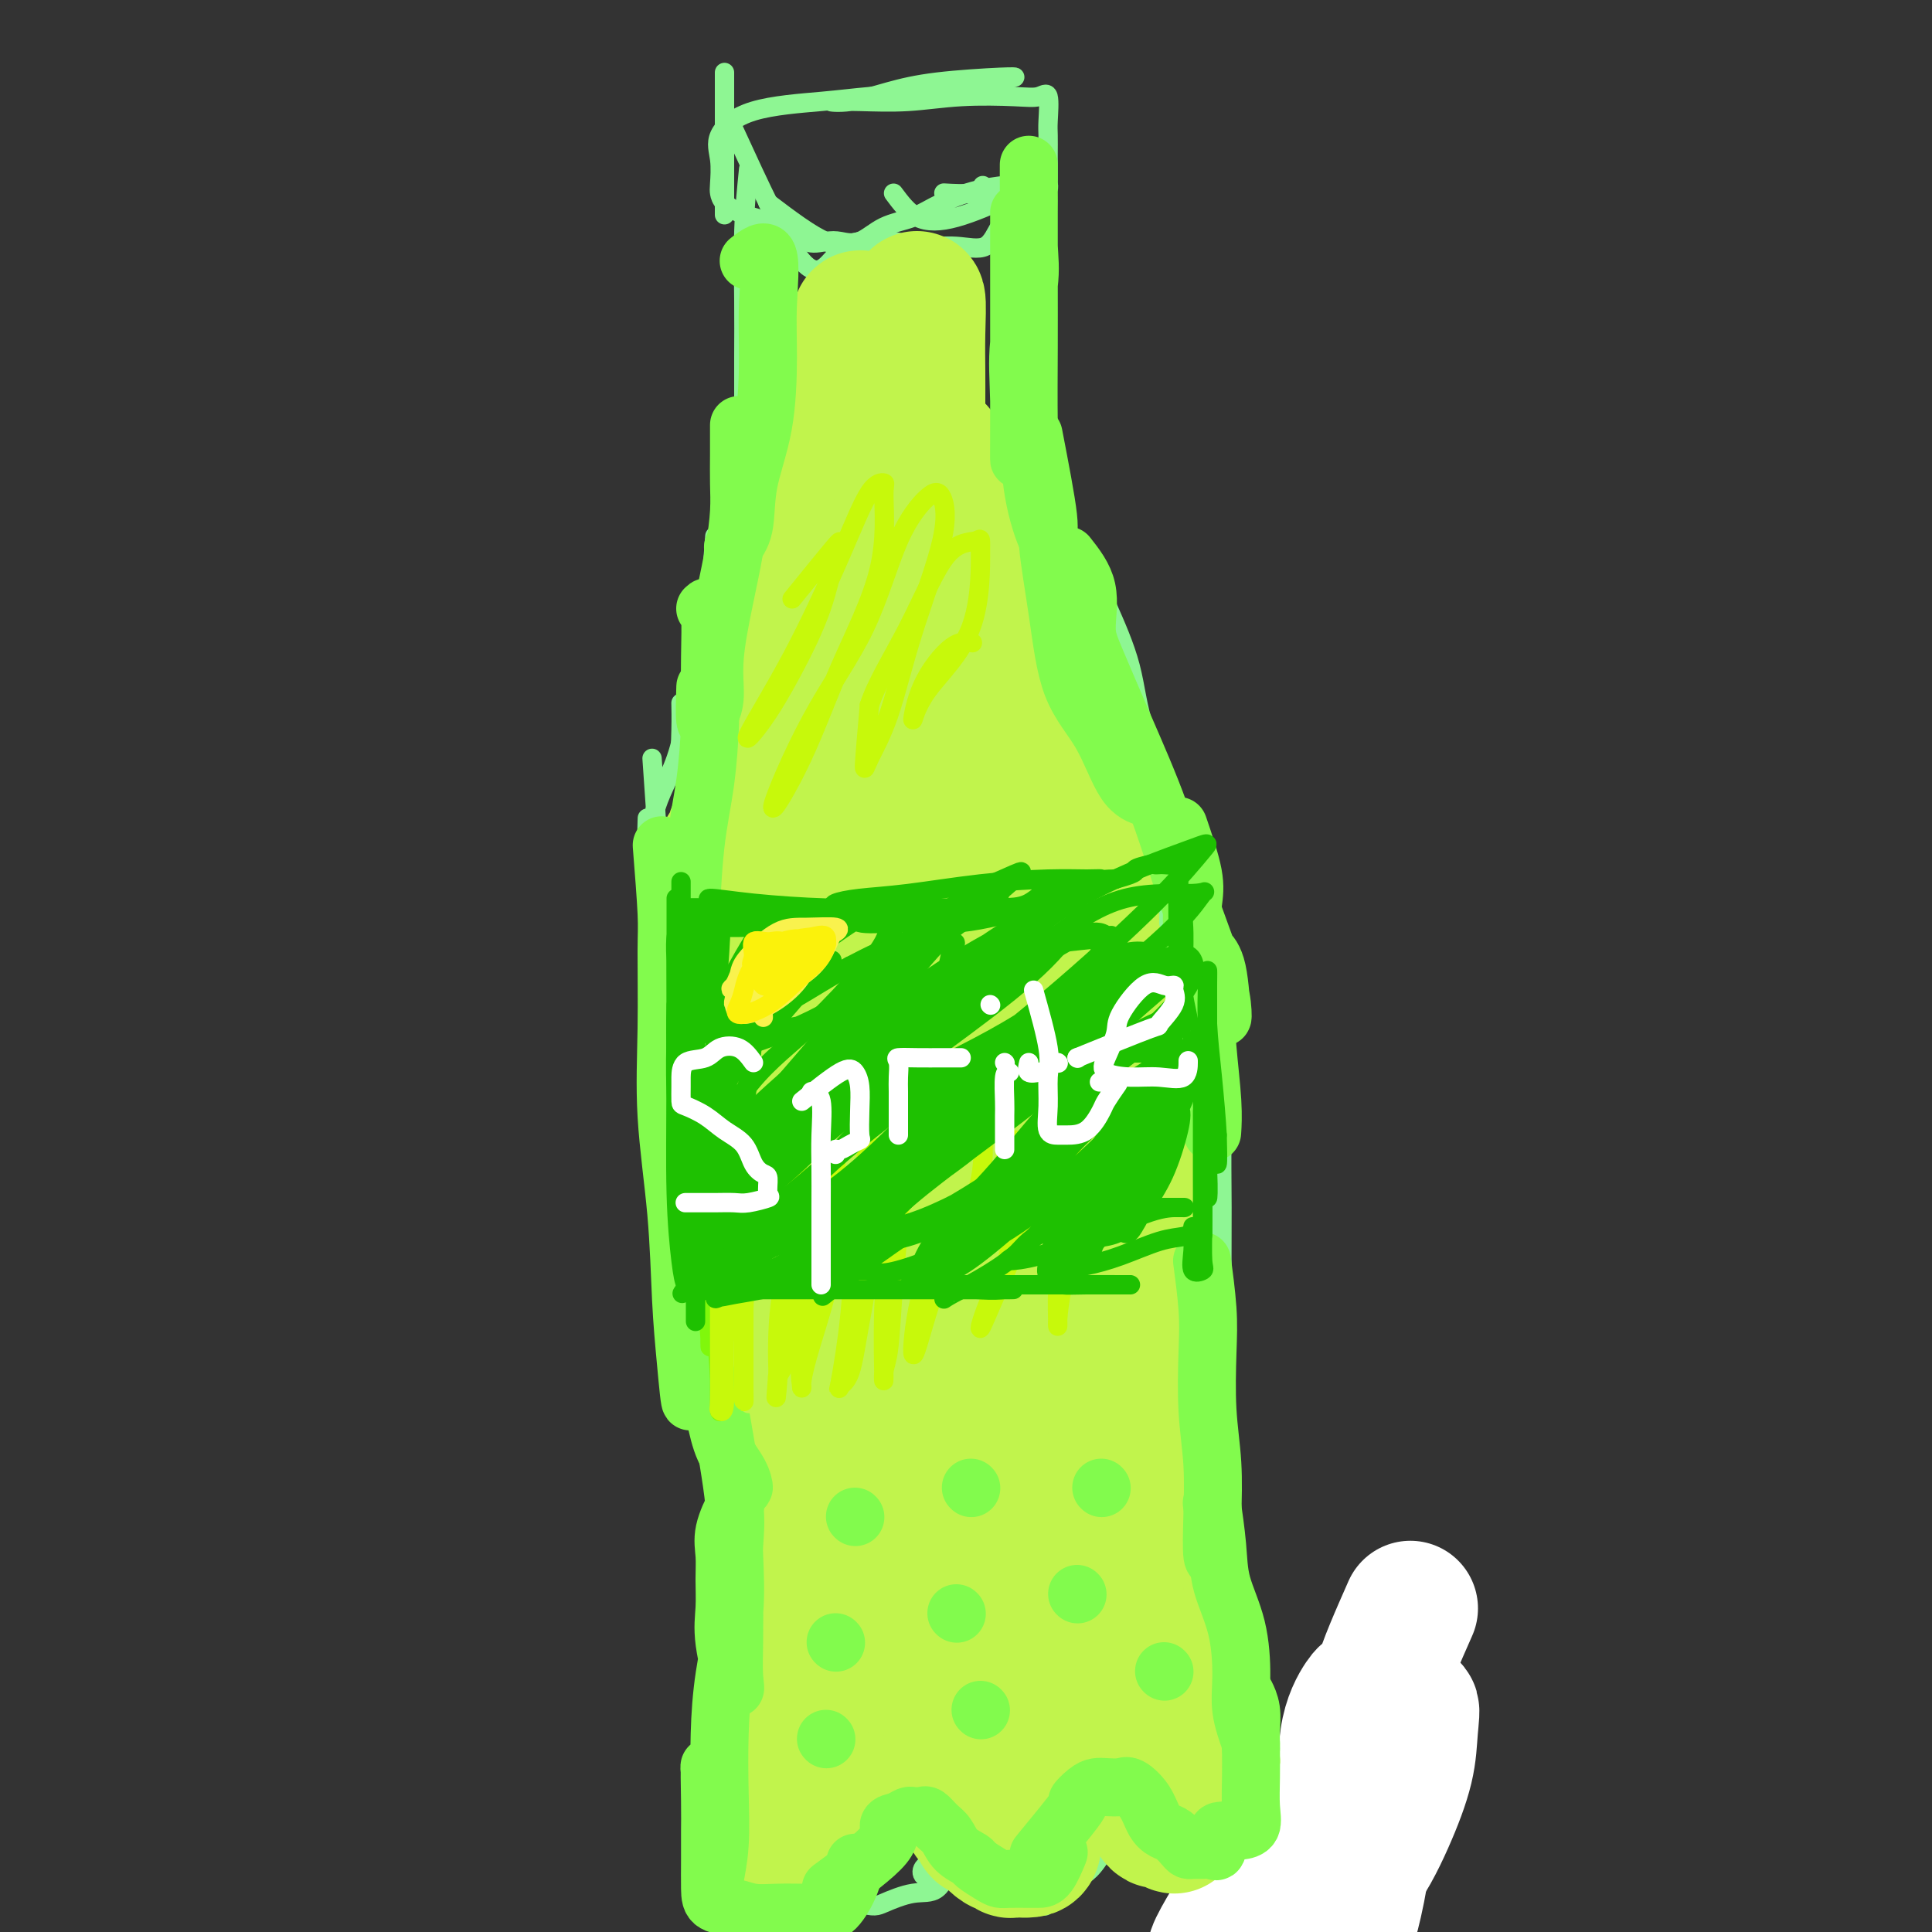 <svg viewBox='0 0 400 400' version='1.1' xmlns='http://www.w3.org/2000/svg' xmlns:xlink='http://www.w3.org/1999/xlink'><rect x="0" y="0" width="400" height="400" fill="#333333" stroke="none"/><g fill='none' stroke='rgb(142,246,147)' stroke-width='4' stroke-linecap='round' stroke-linejoin='round'><path d='M150,15c0.000,2.534 0.000,5.069 0,8c0.000,2.931 0.000,6.260 0,9c0.000,2.740 0.000,4.892 0,7c0.000,2.108 0.000,4.174 0,5c0.000,0.826 0.000,0.413 0,0'/><path d='M152,27c5.260,11.472 10.520,22.944 14,27c3.480,4.056 5.180,0.695 7,-1c1.820,-1.695 3.759,-1.726 5,-2c1.241,-0.274 1.783,-0.793 2,-1c0.217,-0.207 0.108,-0.104 0,0'/><path d='M159,42c4.455,3.373 8.910,6.745 12,8c3.090,1.255 4.816,0.392 7,0c2.184,-0.392 4.825,-0.315 7,0c2.175,0.315 3.883,0.866 6,1c2.117,0.134 4.644,-0.151 7,0c2.356,0.151 4.543,0.737 6,0c1.457,-0.737 2.184,-2.795 3,-4c0.816,-1.205 1.720,-1.555 1,-3c-0.720,-1.445 -3.063,-3.984 -4,-5c-0.937,-1.016 -0.469,-0.508 0,0'/><path d='M185,40c1.492,2.006 2.985,4.012 5,5c2.015,0.988 4.554,0.958 8,0c3.446,-0.958 7.801,-2.844 10,-4c2.199,-1.156 2.242,-1.583 3,-2c0.758,-0.417 2.231,-0.823 3,-1c0.769,-0.177 0.832,-0.124 -1,0c-1.832,0.124 -5.560,0.317 -9,1c-3.440,0.683 -6.591,1.854 -9,3c-2.409,1.146 -4.075,2.268 -6,3c-1.925,0.732 -4.108,1.075 -6,2c-1.892,0.925 -3.492,2.434 -5,3c-1.508,0.566 -2.923,0.191 -4,0c-1.077,-0.191 -1.814,-0.198 -3,0c-1.186,0.198 -2.820,0.601 -4,0c-1.180,-0.601 -1.906,-2.205 -3,-3c-1.094,-0.795 -2.556,-0.780 -4,-1c-1.444,-0.220 -2.871,-0.675 -4,-1c-1.129,-0.325 -1.962,-0.519 -3,-1c-1.038,-0.481 -2.282,-1.250 -3,-2c-0.718,-0.750 -0.910,-1.482 -1,-2c-0.090,-0.518 -0.078,-0.821 0,-2c0.078,-1.179 0.221,-3.233 0,-5c-0.221,-1.767 -0.804,-3.246 0,-5c0.804,-1.754 2.997,-3.782 7,-5c4.003,-1.218 9.815,-1.625 14,-2c4.185,-0.375 6.742,-0.716 10,-1c3.258,-0.284 7.217,-0.510 11,-1c3.783,-0.490 7.392,-1.245 11,-2'/><path d='M202,17c8.639,-1.157 7.237,-1.051 7,-1c-0.237,0.051 0.689,0.046 1,0c0.311,-0.046 0.005,-0.131 -3,0c-3.005,0.131 -8.710,0.480 -13,1c-4.290,0.520 -7.166,1.212 -10,2c-2.834,0.788 -5.625,1.672 -8,2c-2.375,0.328 -4.334,0.102 -4,0c0.334,-0.102 2.960,-0.079 6,0c3.040,0.079 6.493,0.213 10,0c3.507,-0.213 7.069,-0.772 11,-1c3.931,-0.228 8.230,-0.123 11,0c2.770,0.123 4.010,0.266 5,0c0.990,-0.266 1.729,-0.941 2,0c0.271,0.941 0.073,3.499 0,5c-0.073,1.501 -0.020,1.946 0,3c0.020,1.054 0.006,2.717 0,4c-0.006,1.283 -0.005,2.186 0,3c0.005,0.814 0.012,1.538 0,2c-0.012,0.462 -0.044,0.664 0,1c0.044,0.336 0.165,0.808 0,1c-0.165,0.192 -0.616,0.104 -2,0c-1.384,-0.104 -3.701,-0.224 -6,0c-2.299,0.224 -4.581,0.791 -7,1c-2.419,0.209 -4.977,0.060 -6,0c-1.023,-0.060 -0.512,-0.030 0,0'/><path d='M154,53c0.845,6.601 1.690,13.202 2,16c0.310,2.798 0.083,1.792 0,3c-0.083,1.208 -0.024,4.631 0,6c0.024,1.369 0.012,0.685 0,0'/><path d='M156,60c1.631,3.982 3.262,7.964 4,12c0.738,4.036 0.583,8.125 0,12c-0.583,3.875 -1.595,7.536 -2,9c-0.405,1.464 -0.202,0.732 0,0'/><path d='M160,44c0.000,3.833 0.000,7.666 0,10c0.000,2.334 0.000,3.169 0,6c0.000,2.831 0.000,7.656 0,12c0.000,4.344 0.000,8.206 0,12c0.000,3.794 0.000,7.522 0,11c0.000,3.478 0.000,6.708 0,8c0.000,1.292 0.000,0.646 0,0'/><path d='M155,35c-0.423,4.185 -0.845,8.369 -1,13c-0.155,4.631 -0.041,9.707 0,14c0.041,4.293 0.011,7.802 0,12c-0.011,4.198 -0.003,9.086 0,13c0.003,3.914 0.001,6.853 0,10c-0.001,3.147 -0.000,6.501 0,8c0.000,1.499 0.000,1.143 0,1c-0.000,-0.143 -0.000,-0.071 0,0'/><path d='M161,80c-2.136,4.955 -4.272,9.910 -5,13c-0.728,3.090 -0.050,4.317 0,6c0.050,1.683 -0.530,3.824 -1,7c-0.470,3.176 -0.830,7.386 -2,11c-1.170,3.614 -3.151,6.631 -4,10c-0.849,3.369 -0.568,7.089 -1,9c-0.432,1.911 -1.578,2.015 -2,1c-0.422,-1.015 -0.121,-3.147 0,-4c0.121,-0.853 0.060,-0.426 0,0'/><path d='M148,111c-0.421,5.339 -0.841,10.678 -1,14c-0.159,3.322 -0.056,4.627 0,6c0.056,1.373 0.064,2.814 0,5c-0.064,2.186 -0.199,5.118 -1,8c-0.801,2.882 -2.267,5.714 -3,8c-0.733,2.286 -0.732,4.027 -1,5c-0.268,0.973 -0.804,1.178 -1,0c-0.196,-1.178 -0.053,-3.740 0,-6c0.053,-2.260 0.015,-4.217 0,-5c-0.015,-0.783 -0.008,-0.391 0,0'/><path d='M146,130c-1.195,5.011 -2.390,10.022 -3,13c-0.610,2.978 -0.637,3.924 -1,6c-0.363,2.076 -1.064,5.284 -2,8c-0.936,2.716 -2.107,4.940 -3,7c-0.893,2.060 -1.507,3.954 -2,6c-0.493,2.046 -0.863,4.243 -1,4c-0.137,-0.243 -0.039,-2.927 0,-4c0.039,-1.073 0.020,-0.537 0,0'/><path d='M135,157c0.845,12.021 1.691,24.041 2,31c0.309,6.959 0.083,8.856 0,13c-0.083,4.144 -0.022,10.533 0,15c0.022,4.467 0.006,7.010 0,9c-0.006,1.990 -0.002,3.426 0,4c0.002,0.574 0.001,0.287 0,0'/><path d='M136,206c0.845,6.644 1.691,13.288 2,18c0.309,4.712 0.083,7.494 0,10c-0.083,2.506 -0.022,4.738 0,7c0.022,2.262 0.006,4.555 0,6c-0.006,1.445 -0.002,2.043 0,2c0.002,-0.043 0.000,-0.727 0,-1c-0.000,-0.273 -0.000,-0.137 0,0'/><path d='M137,222c0.423,6.332 0.845,12.663 1,17c0.155,4.337 0.041,6.678 0,10c-0.041,3.322 -0.011,7.624 0,11c0.011,3.376 0.003,5.828 0,9c-0.003,3.172 -0.001,7.066 0,9c0.001,1.934 0.001,1.909 0,2c-0.001,0.091 -0.003,0.296 0,-1c0.003,-1.296 0.011,-4.095 0,-6c-0.011,-1.905 -0.041,-2.916 0,-4c0.041,-1.084 0.154,-2.240 0,-3c-0.154,-0.760 -0.574,-1.124 0,-1c0.574,0.124 2.142,0.736 3,1c0.858,0.264 1.007,0.179 1,1c-0.007,0.821 -0.171,2.548 0,4c0.171,1.452 0.676,2.630 1,4c0.324,1.370 0.466,2.932 1,4c0.534,1.068 1.460,1.643 2,3c0.540,1.357 0.695,3.496 1,5c0.305,1.504 0.761,2.372 1,4c0.239,1.628 0.260,4.016 1,6c0.740,1.984 2.198,3.563 3,5c0.802,1.437 0.947,2.733 1,4c0.053,1.267 0.015,2.505 0,3c-0.015,0.495 -0.008,0.248 0,0'/><path d='M149,306c1.264,6.534 2.528,13.068 3,17c0.472,3.932 0.151,5.261 0,7c-0.151,1.739 -0.131,3.888 0,6c0.131,2.112 0.375,4.188 0,5c-0.375,0.812 -1.368,0.361 -2,0c-0.632,-0.361 -0.902,-0.633 -1,-2c-0.098,-1.367 -0.022,-3.830 0,-6c0.022,-2.170 -0.008,-4.048 0,-6c0.008,-1.952 0.055,-3.980 0,-5c-0.055,-1.020 -0.211,-1.032 0,-2c0.211,-0.968 0.789,-2.891 1,-3c0.211,-0.109 0.056,1.597 0,3c-0.056,1.403 -0.014,2.505 0,5c0.014,2.495 -0.000,6.384 0,10c0.000,3.616 0.015,6.959 0,10c-0.015,3.041 -0.059,5.779 0,8c0.059,2.221 0.222,3.926 0,6c-0.222,2.074 -0.830,4.516 -1,6c-0.170,1.484 0.098,2.010 0,3c-0.098,0.990 -0.561,2.443 -1,2c-0.439,-0.443 -0.853,-2.782 -1,-5c-0.147,-2.218 -0.025,-4.315 0,-6c0.025,-1.685 -0.046,-2.957 0,-4c0.046,-1.043 0.208,-1.857 0,-2c-0.208,-0.143 -0.787,0.385 -1,1c-0.213,0.615 -0.061,1.319 0,3c0.061,1.681 0.030,4.341 0,7'/><path d='M146,364c-0.155,2.995 -0.043,5.981 0,9c0.043,3.019 0.017,6.071 0,9c-0.017,2.929 -0.025,5.736 0,8c0.025,2.264 0.082,3.986 1,5c0.918,1.014 2.699,1.319 5,2c2.301,0.681 5.124,1.738 8,2c2.876,0.262 5.804,-0.269 8,-1c2.196,-0.731 3.661,-1.660 5,-3c1.339,-1.340 2.553,-3.092 3,-4c0.447,-0.908 0.128,-0.974 0,-1c-0.128,-0.026 -0.064,-0.013 0,0'/><path d='M164,389c5.498,2.051 10.996,4.102 14,5c3.004,0.898 3.512,0.643 5,0c1.488,-0.643 3.954,-1.675 6,-2c2.046,-0.325 3.672,0.057 5,-1c1.328,-1.057 2.357,-3.554 3,-5c0.643,-1.446 0.898,-1.842 1,-2c0.102,-0.158 0.051,-0.079 0,0'/><path d='M192,386c2.124,-0.733 4.249,-1.466 5,-2c0.751,-0.534 0.129,-0.867 0,-1c-0.129,-0.133 0.234,-0.064 1,-1c0.766,-0.936 1.934,-2.878 3,-4c1.066,-1.122 2.029,-1.426 3,-2c0.971,-0.574 1.949,-1.420 3,-2c1.051,-0.580 2.175,-0.895 1,0c-1.175,0.895 -4.650,3.001 -7,5c-2.350,1.999 -3.577,3.890 -5,5c-1.423,1.110 -3.043,1.438 -4,2c-0.957,0.562 -1.252,1.358 -1,2c0.252,0.642 1.050,1.128 3,0c1.950,-1.128 5.052,-3.872 8,-5c2.948,-1.128 5.743,-0.642 8,-1c2.257,-0.358 3.976,-1.560 5,-2c1.024,-0.440 1.353,-0.119 2,0c0.647,0.119 1.614,0.034 2,0c0.386,-0.034 0.193,-0.017 0,0'/><path d='M203,379c0.000,0.000 0.100,0.100 0.1,0.1'/><path d='M197,379c4.515,4.685 9.029,9.369 12,11c2.971,1.631 4.398,0.207 6,0c1.602,-0.207 3.378,0.803 5,0c1.622,-0.803 3.090,-3.417 5,-6c1.910,-2.583 4.263,-5.134 6,-7c1.737,-1.866 2.857,-3.047 4,-4c1.143,-0.953 2.308,-1.680 3,-3c0.692,-1.320 0.912,-3.234 1,-4c0.088,-0.766 0.044,-0.383 0,0'/><path d='M237,365c-3.306,7.542 -6.612,15.083 -9,19c-2.388,3.917 -3.859,4.209 -5,5c-1.141,0.791 -1.951,2.081 -3,3c-1.049,0.919 -2.336,1.466 -3,2c-0.664,0.534 -0.704,1.056 -1,0c-0.296,-1.056 -0.848,-3.691 -1,-6c-0.152,-2.309 0.095,-4.292 0,-5c-0.095,-0.708 -0.533,-0.142 0,-1c0.533,-0.858 2.036,-3.142 4,-4c1.964,-0.858 4.388,-0.292 7,0c2.612,0.292 5.412,0.310 8,0c2.588,-0.310 4.966,-0.949 5,-1c0.034,-0.051 -2.274,0.487 -5,2c-2.726,1.513 -5.871,4.003 -9,5c-3.129,0.997 -6.243,0.503 -8,1c-1.757,0.497 -2.157,1.986 -3,3c-0.843,1.014 -2.127,1.555 -3,2c-0.873,0.445 -1.333,0.796 -1,1c0.333,0.204 1.460,0.263 3,0c1.540,-0.263 3.494,-0.848 6,-3c2.506,-2.152 5.564,-5.871 8,-8c2.436,-2.129 4.249,-2.669 6,-3c1.751,-0.331 3.439,-0.453 4,-1c0.561,-0.547 -0.004,-1.518 0,-2c0.004,-0.482 0.578,-0.476 1,-1c0.422,-0.524 0.692,-1.578 0,-2c-0.692,-0.422 -2.346,-0.211 -4,0'/><path d='M234,371c-0.736,-1.137 -1.075,-1.479 -1,-1c0.075,0.479 0.565,1.778 2,4c1.435,2.222 3.814,5.368 6,8c2.186,2.632 4.180,4.750 6,6c1.820,1.250 3.465,1.630 5,2c1.535,0.370 2.961,0.729 4,1c1.039,0.271 1.690,0.454 3,0c1.310,-0.454 3.279,-1.544 4,-3c0.721,-1.456 0.194,-3.277 0,-5c-0.194,-1.723 -0.055,-3.350 0,-4c0.055,-0.650 0.028,-0.325 0,0'/><path d='M257,372c4.107,4.321 8.215,8.642 11,10c2.785,1.358 4.249,-0.247 6,-2c1.751,-1.753 3.789,-3.656 5,-7c1.211,-3.344 1.595,-8.131 2,-12c0.405,-3.869 0.830,-6.820 1,-8c0.170,-1.180 0.085,-0.590 0,0'/><path d='M215,42c0.415,6.658 0.829,13.315 1,18c0.171,4.685 0.098,7.396 0,11c-0.098,3.604 -0.222,8.100 0,12c0.222,3.900 0.791,7.204 1,10c0.209,2.796 0.060,5.085 0,6c-0.060,0.915 -0.030,0.458 0,0'/><path d='M215,40c0.002,6.921 0.005,13.842 0,17c-0.005,3.158 -0.016,2.554 0,6c0.016,3.446 0.061,10.941 0,18c-0.061,7.059 -0.226,13.682 0,20c0.226,6.318 0.844,12.333 1,17c0.156,4.667 -0.150,7.987 0,10c0.150,2.013 0.757,2.718 1,3c0.243,0.282 0.121,0.141 0,0'/><path d='M215,87c2.249,9.010 4.498,18.019 6,24c1.502,5.981 2.258,8.933 4,14c1.742,5.067 4.469,12.249 6,17c1.531,4.751 1.866,7.072 2,8c0.134,0.928 0.067,0.464 0,0'/><path d='M229,125c1.933,4.338 3.867,8.677 5,13c1.133,4.323 1.467,8.631 3,13c1.533,4.369 4.267,8.798 6,14c1.733,5.202 2.464,11.178 4,16c1.536,4.822 3.875,8.491 5,13c1.125,4.509 1.036,9.860 1,12c-0.036,2.140 -0.018,1.070 0,0'/><path d='M229,148c1.184,5.802 2.369,11.604 4,17c1.631,5.396 3.709,10.387 5,17c1.291,6.613 1.796,14.850 3,22c1.204,7.150 3.107,13.214 4,19c0.893,5.786 0.775,11.293 1,16c0.225,4.707 0.791,8.613 1,9c0.209,0.387 0.060,-2.747 0,-4c-0.060,-1.253 -0.030,-0.627 0,0'/><path d='M247,197c1.268,2.810 2.536,5.620 3,8c0.464,2.380 0.124,4.330 0,6c-0.124,1.670 -0.033,3.060 0,7c0.033,3.940 0.009,10.429 0,16c-0.009,5.571 -0.002,10.225 0,15c0.002,4.775 0.001,9.671 0,14c-0.001,4.329 -0.000,8.089 0,11c0.000,2.911 0.000,4.972 0,5c-0.000,0.028 -0.001,-1.976 0,-4c0.001,-2.024 0.005,-4.068 0,-6c-0.005,-1.932 -0.017,-3.753 0,-7c0.017,-3.247 0.065,-7.920 0,-12c-0.065,-4.080 -0.242,-7.568 0,-11c0.242,-3.432 0.902,-6.807 1,-9c0.098,-2.193 -0.366,-3.202 0,-4c0.366,-0.798 1.563,-1.384 2,0c0.437,1.384 0.113,4.737 0,9c-0.113,4.263 -0.015,9.436 0,15c0.015,5.564 -0.053,11.517 0,17c0.053,5.483 0.226,10.494 0,15c-0.226,4.506 -0.853,8.505 -1,12c-0.147,3.495 0.184,6.485 0,8c-0.184,1.515 -0.884,1.553 -1,1c-0.116,-0.553 0.352,-1.698 0,-4c-0.352,-2.302 -1.525,-5.760 -2,-8c-0.475,-2.240 -0.251,-3.260 0,-5c0.251,-1.740 0.529,-4.199 0,-7c-0.529,-2.801 -1.865,-5.943 -2,-6c-0.135,-0.057 0.933,2.972 2,6'/><path d='M249,279c0.309,2.499 0.083,5.746 0,9c-0.083,3.254 -0.023,6.517 0,10c0.023,3.483 0.010,7.188 0,11c-0.010,3.812 -0.017,7.731 0,11c0.017,3.269 0.057,5.890 0,8c-0.057,2.110 -0.211,3.711 0,5c0.211,1.289 0.789,2.268 1,2c0.211,-0.268 0.056,-1.782 0,-4c-0.056,-2.218 -0.013,-5.141 0,-7c0.013,-1.859 -0.005,-2.656 0,-4c0.005,-1.344 0.031,-3.236 0,-4c-0.031,-0.764 -0.121,-0.401 0,1c0.121,1.401 0.453,3.840 1,7c0.547,3.160 1.310,7.039 2,11c0.690,3.961 1.305,8.002 2,12c0.695,3.998 1.468,7.952 2,11c0.532,3.048 0.823,5.190 1,7c0.177,1.810 0.240,3.289 0,2c-0.240,-1.289 -0.783,-5.345 -1,-8c-0.217,-2.655 -0.107,-3.909 -1,-6c-0.893,-2.091 -2.789,-5.020 -3,-5c-0.211,0.020 1.263,2.990 2,5c0.737,2.010 0.736,3.060 1,5c0.264,1.940 0.792,4.771 1,7c0.208,2.229 0.097,3.855 0,6c-0.097,2.145 -0.180,4.808 0,7c0.180,2.192 0.623,3.912 0,5c-0.623,1.088 -2.311,1.544 -4,2'/><path d='M253,385c-0.788,0.523 -0.757,0.829 -1,1c-0.243,0.171 -0.759,0.205 -1,0c-0.241,-0.205 -0.208,-0.650 0,-1c0.208,-0.350 0.592,-0.605 1,-1c0.408,-0.395 0.841,-0.931 1,0c0.159,0.931 0.043,3.327 0,5c-0.043,1.673 -0.012,2.621 0,3c0.012,0.379 0.006,0.190 0,0'/></g>
<g fill='none' stroke='rgb(255,255,255)' stroke-width='28' stroke-linecap='round' stroke-linejoin='round'><path d='M292,333c-2.623,5.941 -5.245,11.881 -6,15c-0.755,3.119 0.358,3.415 0,7c-0.358,3.585 -2.187,10.459 -3,16c-0.813,5.541 -0.609,9.750 -1,14c-0.391,4.250 -1.375,8.541 -2,11c-0.625,2.459 -0.889,3.086 -1,3c-0.111,-0.086 -0.068,-0.885 0,-5c0.068,-4.115 0.161,-11.547 0,-18c-0.161,-6.453 -0.577,-11.928 0,-16c0.577,-4.072 2.146,-6.742 3,-8c0.854,-1.258 0.992,-1.105 1,-1c0.008,0.105 -0.115,0.163 0,3c0.115,2.837 0.469,8.455 0,14c-0.469,5.545 -1.761,11.017 -4,16c-2.239,4.983 -5.423,9.476 -8,13c-2.577,3.524 -4.545,6.078 -6,8c-1.455,1.922 -2.396,3.211 -3,4c-0.604,0.789 -0.869,1.079 -1,0c-0.131,-1.079 -0.127,-3.527 0,-6c0.127,-2.473 0.378,-4.970 2,-8c1.622,-3.030 4.613,-6.592 7,-9c2.387,-2.408 4.168,-3.660 5,-4c0.832,-0.340 0.716,0.233 1,0c0.284,-0.233 0.969,-1.274 -1,0c-1.969,1.274 -6.594,4.861 -10,8c-3.406,3.139 -5.595,5.830 -7,8c-1.405,2.170 -2.026,3.819 -3,5c-0.974,1.181 -2.301,1.895 -3,2c-0.699,0.105 -0.771,-0.399 0,-2c0.771,-1.601 2.386,-4.301 4,-7'/><path d='M256,396c1.843,-3.323 4.451,-7.132 7,-10c2.549,-2.868 5.038,-4.795 7,-6c1.962,-1.205 3.396,-1.686 4,-1c0.604,0.686 0.379,2.541 -1,5c-1.379,2.459 -3.910,5.522 -6,8c-2.090,2.478 -3.737,4.370 -5,6c-1.263,1.630 -2.141,2.997 -3,4c-0.859,1.003 -1.698,1.643 0,1c1.698,-0.643 5.932,-2.567 10,-5c4.068,-2.433 7.968,-5.373 11,-9c3.032,-3.627 5.195,-7.941 7,-12c1.805,-4.059 3.250,-7.864 4,-11c0.750,-3.136 0.803,-5.603 1,-8c0.197,-2.397 0.537,-4.725 0,-4c-0.537,0.725 -1.952,4.503 -3,8c-1.048,3.497 -1.728,6.713 -2,8c-0.272,1.287 -0.136,0.643 0,0'/></g>
<g fill='none' stroke='rgb(193,244,76)' stroke-width='4' stroke-linecap='round' stroke-linejoin='round'><path d='M249,277c0.422,6.320 0.844,12.640 1,17c0.156,4.360 0.046,6.760 0,9c-0.046,2.240 -0.026,4.321 0,8c0.026,3.679 0.060,8.957 0,14c-0.060,5.043 -0.212,9.850 0,14c0.212,4.150 0.788,7.642 1,8c0.212,0.358 0.059,-2.419 0,-6c-0.059,-3.581 -0.023,-7.966 0,-11c0.023,-3.034 0.034,-4.717 0,-7c-0.034,-2.283 -0.111,-5.165 0,-7c0.111,-1.835 0.411,-2.621 0,-4c-0.411,-1.379 -1.533,-3.351 -2,-3c-0.467,0.351 -0.279,3.023 0,6c0.279,2.977 0.649,6.258 1,10c0.351,3.742 0.682,7.944 1,12c0.318,4.056 0.622,7.967 1,11c0.378,3.033 0.829,5.187 1,7c0.171,1.813 0.062,3.283 0,4c-0.062,0.717 -0.076,0.680 0,1c0.076,0.320 0.244,0.996 0,2c-0.244,1.004 -0.899,2.337 -2,4c-1.101,1.663 -2.649,3.655 -4,5c-1.351,1.345 -2.507,2.041 -3,3c-0.493,0.959 -0.325,2.181 -1,3c-0.675,0.819 -2.193,1.234 -2,1c0.193,-0.234 2.096,-1.117 4,-2'/><path d='M245,376c-0.531,1.388 2.142,-2.143 4,-4c1.858,-1.857 2.902,-2.040 2,-2c-0.902,0.040 -3.752,0.302 -6,1c-2.248,0.698 -3.896,1.833 -5,3c-1.104,1.167 -1.664,2.365 -2,3c-0.336,0.635 -0.447,0.705 0,1c0.447,0.295 1.452,0.815 3,0c1.548,-0.815 3.640,-2.965 5,-4c1.360,-1.035 1.988,-0.957 3,-1c1.012,-0.043 2.409,-0.208 2,0c-0.409,0.208 -2.625,0.789 -4,1c-1.375,0.211 -1.910,0.053 -3,0c-1.090,-0.053 -2.735,0.001 -3,0c-0.265,-0.001 0.850,-0.056 2,0c1.150,0.056 2.336,0.222 4,0c1.664,-0.222 3.805,-0.834 6,-2c2.195,-1.166 4.445,-2.887 6,-4c1.555,-1.113 2.417,-1.618 3,-2c0.583,-0.382 0.888,-0.641 1,-1c0.112,-0.359 0.032,-0.817 0,-1c-0.032,-0.183 -0.016,-0.092 0,0'/></g>
<g fill='none' stroke='rgb(193,244,76)' stroke-width='28' stroke-linecap='round' stroke-linejoin='round'><path d='M167,287c0.422,5.449 0.845,10.898 1,15c0.155,4.102 0.043,6.858 0,10c-0.043,3.142 -0.017,6.670 0,11c0.017,4.330 0.025,9.461 0,14c-0.025,4.539 -0.084,8.487 0,12c0.084,3.513 0.310,6.590 0,8c-0.310,1.410 -1.155,1.151 -2,1c-0.845,-0.151 -1.689,-0.195 -2,-1c-0.311,-0.805 -0.089,-2.373 0,-3c0.089,-0.627 0.044,-0.314 0,0'/><path d='M167,330c-2.000,7.529 -4.001,15.058 -5,19c-0.999,3.942 -0.998,4.296 -1,6c-0.002,1.704 -0.008,4.757 0,7c0.008,2.243 0.030,3.677 0,4c-0.030,0.323 -0.113,-0.465 0,-2c0.113,-1.535 0.420,-3.818 1,-6c0.580,-2.182 1.431,-4.262 2,-6c0.569,-1.738 0.856,-3.132 1,-4c0.144,-0.868 0.144,-1.210 0,-2c-0.144,-0.790 -0.431,-2.029 0,-3c0.431,-0.971 1.580,-1.673 2,-2c0.420,-0.327 0.113,-0.279 0,1c-0.113,1.279 -0.030,3.789 0,6c0.030,2.211 0.008,4.122 0,6c-0.008,1.878 -0.002,3.722 0,5c0.002,1.278 0.001,1.991 0,3c-0.001,1.009 -0.000,2.316 0,3c0.000,0.684 0.000,0.747 0,1c-0.000,0.253 -0.000,0.698 0,1c0.000,0.302 0.000,0.462 0,1c-0.000,0.538 -0.000,1.452 0,2c0.000,0.548 0.000,0.728 0,1c-0.000,0.272 -0.000,0.636 0,1c0.000,0.364 0.000,0.726 0,1c-0.000,0.274 -0.000,0.458 0,1c0.000,0.542 0.000,1.440 0,2c-0.000,0.560 -0.000,0.780 0,1'/><path d='M167,377c0.000,5.725 0.001,2.039 0,1c-0.001,-1.039 -0.002,0.571 0,1c0.002,0.429 0.009,-0.323 0,-1c-0.009,-0.677 -0.033,-1.277 0,-2c0.033,-0.723 0.124,-1.567 0,-2c-0.124,-0.433 -0.463,-0.453 -1,0c-0.537,0.453 -1.271,1.379 -2,2c-0.729,0.621 -1.454,0.938 -2,2c-0.546,1.062 -0.914,2.868 -1,4c-0.086,1.132 0.110,1.591 0,2c-0.110,0.409 -0.525,0.768 0,1c0.525,0.232 1.989,0.338 3,0c1.011,-0.338 1.567,-1.121 2,-2c0.433,-0.879 0.743,-1.856 1,-3c0.257,-1.144 0.462,-2.455 1,-3c0.538,-0.545 1.410,-0.324 2,-1c0.590,-0.676 0.898,-2.247 1,-3c0.102,-0.753 -0.004,-0.686 0,-1c0.004,-0.314 0.116,-1.008 0,-1c-0.116,0.008 -0.462,0.716 -1,2c-0.538,1.284 -1.269,3.142 -2,5'/><path d='M168,378c-0.460,1.575 -0.110,3.011 0,4c0.110,0.989 -0.021,1.531 0,2c0.021,0.469 0.194,0.867 0,1c-0.194,0.133 -0.757,0.002 0,-1c0.757,-1.002 2.833,-2.875 4,-5c1.167,-2.125 1.426,-4.503 2,-6c0.574,-1.497 1.462,-2.114 2,-3c0.538,-0.886 0.725,-2.041 1,-3c0.275,-0.959 0.637,-1.721 1,-2c0.363,-0.279 0.727,-0.075 1,0c0.273,0.075 0.455,0.020 1,0c0.545,-0.020 1.455,-0.005 2,0c0.545,0.005 0.727,0.001 1,0c0.273,-0.001 0.636,-0.000 1,0c0.364,0.000 0.727,0.000 1,0c0.273,-0.000 0.455,0.000 1,0c0.545,-0.000 1.453,-0.001 2,0c0.547,0.001 0.731,0.003 1,0c0.269,-0.003 0.621,-0.012 1,0c0.379,0.012 0.784,0.044 1,0c0.216,-0.044 0.244,-0.163 1,0c0.756,0.163 2.240,0.607 3,1c0.760,0.393 0.796,0.735 1,1c0.204,0.265 0.575,0.452 1,1c0.425,0.548 0.904,1.456 1,2c0.096,0.544 -0.191,0.723 0,1c0.191,0.277 0.859,0.651 1,1c0.141,0.349 -0.245,0.671 0,1c0.245,0.329 1.123,0.664 2,1'/><path d='M201,374c0.886,1.642 0.102,1.746 0,2c-0.102,0.254 0.479,0.658 1,1c0.521,0.342 0.984,0.621 1,1c0.016,0.379 -0.413,0.858 0,1c0.413,0.142 1.670,-0.054 2,0c0.330,0.054 -0.266,0.358 0,1c0.266,0.642 1.395,1.622 2,2c0.605,0.378 0.686,0.154 1,0c0.314,-0.154 0.861,-0.237 1,0c0.139,0.237 -0.131,0.794 0,1c0.131,0.206 0.662,0.060 1,0c0.338,-0.060 0.482,-0.033 1,0c0.518,0.033 1.411,0.074 2,0c0.589,-0.074 0.876,-0.261 1,-1c0.124,-0.739 0.086,-2.029 0,-3c-0.086,-0.971 -0.219,-1.624 0,-2c0.219,-0.376 0.790,-0.475 1,-1c0.210,-0.525 0.060,-1.474 0,-2c-0.060,-0.526 -0.031,-0.627 0,-1c0.031,-0.373 0.063,-1.017 0,-2c-0.063,-0.983 -0.220,-2.306 0,-3c0.220,-0.694 0.819,-0.760 1,-1c0.181,-0.240 -0.054,-0.653 0,-1c0.054,-0.347 0.399,-0.629 1,-1c0.601,-0.371 1.460,-0.831 2,-1c0.540,-0.169 0.761,-0.045 1,0c0.239,0.045 0.497,0.013 1,0c0.503,-0.013 1.252,-0.006 2,0'/><path d='M223,364c2.068,-0.592 3.240,-0.072 4,0c0.760,0.072 1.110,-0.305 2,0c0.890,0.305 2.322,1.293 3,2c0.678,0.707 0.602,1.132 1,2c0.398,0.868 1.271,2.179 2,3c0.729,0.821 1.313,1.152 2,2c0.687,0.848 1.476,2.212 2,3c0.524,0.788 0.781,1.000 1,1c0.219,0.000 0.398,-0.210 1,0c0.602,0.210 1.625,0.842 2,1c0.375,0.158 0.101,-0.157 0,-1c-0.101,-0.843 -0.028,-2.216 0,-3c0.028,-0.784 0.010,-0.981 0,-2c-0.010,-1.019 -0.013,-2.861 0,-4c0.013,-1.139 0.042,-1.576 0,-3c-0.042,-1.424 -0.156,-3.836 0,-6c0.156,-2.164 0.581,-4.079 0,-7c-0.581,-2.921 -2.170,-6.849 -4,-11c-1.830,-4.151 -3.901,-8.525 -6,-12c-2.099,-3.475 -4.225,-6.053 -6,-9c-1.775,-2.947 -3.199,-6.265 -4,-8c-0.801,-1.735 -0.978,-1.887 -1,-2c-0.022,-0.113 0.112,-0.187 0,2c-0.112,2.187 -0.469,6.636 0,12c0.469,5.364 1.765,11.644 3,17c1.235,5.356 2.409,9.788 3,13c0.591,3.212 0.597,5.203 1,6c0.403,0.797 1.201,0.398 2,0'/><path d='M231,360c1.464,3.484 0.625,-5.805 0,-15c-0.625,-9.195 -1.037,-18.297 -2,-28c-0.963,-9.703 -2.479,-20.009 -4,-30c-1.521,-9.991 -3.048,-19.669 -4,-27c-0.952,-7.331 -1.328,-12.317 -2,-15c-0.672,-2.683 -1.638,-3.065 -2,0c-0.362,3.065 -0.119,9.577 0,17c0.119,7.423 0.113,15.756 0,25c-0.113,9.244 -0.333,19.397 0,29c0.333,9.603 1.217,18.654 2,25c0.783,6.346 1.463,9.985 2,12c0.537,2.015 0.930,2.405 1,-2c0.070,-4.405 -0.184,-13.607 0,-23c0.184,-9.393 0.807,-18.978 0,-29c-0.807,-10.022 -3.043,-20.480 -5,-31c-1.957,-10.520 -3.634,-21.101 -6,-29c-2.366,-7.899 -5.419,-13.117 -8,-16c-2.581,-2.883 -4.688,-3.431 -6,2c-1.312,5.431 -1.830,16.840 -2,28c-0.170,11.160 0.006,22.069 0,33c-0.006,10.931 -0.194,21.883 0,32c0.194,10.117 0.770,19.398 2,25c1.230,5.602 3.114,7.523 4,9c0.886,1.477 0.774,2.509 1,-1c0.226,-3.509 0.789,-11.560 1,-21c0.211,-9.440 0.070,-20.270 0,-32c-0.070,-11.730 -0.070,-24.361 -2,-37c-1.930,-12.639 -5.789,-25.288 -9,-35c-3.211,-9.712 -5.775,-16.489 -7,-19c-1.225,-2.511 -1.113,-0.755 -1,1'/><path d='M184,208c-2.855,-4.602 -1.493,10.392 -1,22c0.493,11.608 0.118,19.829 0,31c-0.118,11.171 0.021,25.292 0,38c-0.021,12.708 -0.201,24.001 0,32c0.201,7.999 0.785,12.702 1,14c0.215,1.298 0.061,-0.809 0,-6c-0.061,-5.191 -0.029,-13.467 0,-24c0.029,-10.533 0.056,-23.324 0,-36c-0.056,-12.676 -0.196,-25.238 -1,-38c-0.804,-12.762 -2.272,-25.723 -4,-36c-1.728,-10.277 -3.718,-17.868 -5,-22c-1.282,-4.132 -1.858,-4.805 -3,-1c-1.142,3.805 -2.850,12.087 -4,23c-1.150,10.913 -1.741,24.457 -2,38c-0.259,13.543 -0.184,27.086 0,41c0.184,13.914 0.479,28.200 2,36c1.521,7.800 4.267,9.113 6,9c1.733,-0.113 2.452,-1.651 3,-8c0.548,-6.349 0.925,-17.509 1,-29c0.075,-11.491 -0.153,-23.313 0,-36c0.153,-12.687 0.688,-26.238 0,-39c-0.688,-12.762 -2.598,-24.735 -4,-34c-1.402,-9.265 -2.294,-15.824 -3,-19c-0.706,-3.176 -1.224,-2.971 -2,-1c-0.776,1.971 -1.810,5.709 -3,11c-1.190,5.291 -2.537,12.136 -3,20c-0.463,7.864 -0.042,16.747 0,26c0.042,9.253 -0.296,18.876 0,27c0.296,8.124 1.228,14.750 2,18c0.772,3.250 1.386,3.125 2,3'/><path d='M166,268c0.628,3.320 0.196,1.121 0,-3c-0.196,-4.121 -0.158,-10.162 0,-17c0.158,-6.838 0.435,-14.472 -1,-23c-1.435,-8.528 -4.581,-17.952 -7,-27c-2.419,-9.048 -4.113,-17.722 -5,-22c-0.887,-4.278 -0.969,-4.161 -1,-3c-0.031,1.161 -0.010,3.368 0,8c0.010,4.632 0.008,11.691 0,18c-0.008,6.309 -0.023,11.868 0,19c0.023,7.132 0.083,15.838 0,23c-0.083,7.162 -0.309,12.780 0,16c0.309,3.220 1.153,4.040 2,5c0.847,0.960 1.698,2.058 2,-1c0.302,-3.058 0.055,-10.273 0,-17c-0.055,-6.727 0.083,-12.965 0,-19c-0.083,-6.035 -0.386,-11.867 -1,-18c-0.614,-6.133 -1.537,-12.567 -2,-18c-0.463,-5.433 -0.466,-9.863 -1,-12c-0.534,-2.137 -1.601,-1.980 -2,0c-0.399,1.980 -0.132,5.781 0,11c0.132,5.219 0.127,11.854 0,19c-0.127,7.146 -0.378,14.804 0,23c0.378,8.196 1.383,16.931 2,25c0.617,8.069 0.847,15.472 2,20c1.153,4.528 3.231,6.182 4,7c0.769,0.818 0.231,0.800 0,-2c-0.231,-2.800 -0.153,-8.383 0,-14c0.153,-5.617 0.381,-11.268 0,-18c-0.381,-6.732 -1.372,-14.543 -2,-22c-0.628,-7.457 -0.894,-14.559 -1,-22c-0.106,-7.441 -0.053,-15.220 0,-23'/><path d='M155,181c-0.526,-18.372 -0.340,-13.804 0,-13c0.340,0.804 0.834,-2.158 1,-3c0.166,-0.842 0.002,0.435 0,3c-0.002,2.565 0.157,6.418 0,11c-0.157,4.582 -0.630,9.894 -1,16c-0.370,6.106 -0.636,13.005 -1,18c-0.364,4.995 -0.827,8.086 -1,10c-0.173,1.914 -0.057,2.652 0,1c0.057,-1.652 0.054,-5.695 0,-12c-0.054,-6.305 -0.158,-14.871 0,-23c0.158,-8.129 0.577,-15.822 2,-24c1.423,-8.178 3.849,-16.840 6,-25c2.151,-8.160 4.027,-15.818 6,-22c1.973,-6.182 4.044,-10.889 5,-13c0.956,-2.111 0.798,-1.627 1,0c0.202,1.627 0.765,4.396 0,9c-0.765,4.604 -2.859,11.042 -5,17c-2.141,5.958 -4.328,11.436 -6,17c-1.672,5.564 -2.827,11.214 -4,15c-1.173,3.786 -2.364,5.707 -3,7c-0.636,1.293 -0.717,1.957 -1,1c-0.283,-0.957 -0.767,-3.535 0,-8c0.767,-4.465 2.787,-10.818 5,-17c2.213,-6.182 4.621,-12.192 7,-18c2.379,-5.808 4.729,-11.414 6,-16c1.271,-4.586 1.463,-8.153 2,-10c0.537,-1.847 1.417,-1.973 2,-2c0.583,-0.027 0.868,0.044 0,3c-0.868,2.956 -2.887,8.796 -5,15c-2.113,6.204 -4.318,12.773 -6,19c-1.682,6.227 -2.841,12.114 -4,18'/><path d='M161,155c-2.763,11.211 -2.170,11.737 -1,9c1.170,-2.737 2.916,-8.738 5,-16c2.084,-7.262 4.506,-15.786 6,-23c1.494,-7.214 2.062,-13.116 3,-19c0.938,-5.884 2.248,-11.748 3,-16c0.752,-4.252 0.948,-6.893 1,-7c0.052,-0.107 -0.039,2.318 0,6c0.039,3.682 0.207,8.619 0,14c-0.207,5.381 -0.788,11.204 -1,19c-0.212,7.796 -0.053,17.564 0,26c0.053,8.436 0.000,15.540 0,20c-0.000,4.460 0.051,6.274 0,5c-0.051,-1.274 -0.206,-5.638 0,-12c0.206,-6.362 0.773,-14.721 1,-23c0.227,-8.279 0.113,-16.476 0,-24c-0.113,-7.524 -0.227,-14.374 0,-20c0.227,-5.626 0.794,-10.028 1,-13c0.206,-2.972 0.050,-4.512 0,-3c-0.050,1.512 0.005,6.078 0,11c-0.005,4.922 -0.072,10.199 0,17c0.072,6.801 0.282,15.125 1,25c0.718,9.875 1.943,21.299 3,30c1.057,8.701 1.946,14.677 3,18c1.054,3.323 2.271,3.993 3,3c0.729,-0.993 0.969,-3.648 1,-8c0.031,-4.352 -0.145,-10.403 0,-18c0.145,-7.597 0.613,-16.742 0,-26c-0.613,-9.258 -2.306,-18.629 -4,-28'/><path d='M186,102c-0.845,-8.754 -0.958,-16.639 -1,-22c-0.042,-5.361 -0.015,-8.198 0,-9c0.015,-0.802 0.017,0.432 0,5c-0.017,4.568 -0.054,12.470 0,21c0.054,8.530 0.200,17.689 0,29c-0.200,11.311 -0.747,24.774 0,39c0.747,14.226 2.789,29.217 6,41c3.211,11.783 7.590,20.360 11,25c3.410,4.640 5.849,5.343 7,3c1.151,-2.343 1.012,-7.732 1,-14c-0.012,-6.268 0.102,-13.417 0,-22c-0.102,-8.583 -0.420,-18.602 -3,-30c-2.580,-11.398 -7.423,-24.174 -10,-36c-2.577,-11.826 -2.888,-22.700 -3,-29c-0.112,-6.300 -0.023,-8.025 0,-9c0.023,-0.975 -0.018,-1.199 0,2c0.018,3.199 0.096,9.820 0,17c-0.096,7.180 -0.366,14.919 2,25c2.366,10.081 7.369,22.506 11,36c3.631,13.494 5.892,28.058 8,38c2.108,9.942 4.065,15.262 5,18c0.935,2.738 0.847,2.894 1,0c0.153,-2.894 0.545,-8.838 0,-16c-0.545,-7.162 -2.027,-15.541 -4,-25c-1.973,-9.459 -4.438,-20.000 -8,-32c-3.562,-12.000 -8.223,-25.461 -11,-36c-2.777,-10.539 -3.672,-18.155 -4,-22c-0.328,-3.845 -0.088,-3.920 0,-4c0.088,-0.080 0.025,-0.166 0,2c-0.025,2.166 -0.013,6.583 0,11'/><path d='M194,108c0.395,5.972 1.384,14.402 4,24c2.616,9.598 6.861,20.362 10,31c3.139,10.638 5.174,21.149 7,28c1.826,6.851 3.443,10.043 4,11c0.557,0.957 0.054,-0.320 0,-4c-0.054,-3.680 0.340,-9.762 0,-17c-0.340,-7.238 -1.415,-15.632 -3,-24c-1.585,-8.368 -3.681,-16.709 -5,-23c-1.319,-6.291 -1.863,-10.532 -2,-12c-0.137,-1.468 0.133,-0.163 0,5c-0.133,5.163 -0.667,14.185 0,23c0.667,8.815 2.537,17.424 4,26c1.463,8.576 2.521,17.118 4,25c1.479,7.882 3.379,15.103 5,19c1.621,3.897 2.962,4.468 4,5c1.038,0.532 1.773,1.024 2,0c0.227,-1.024 -0.054,-3.563 0,-7c0.054,-3.437 0.445,-7.773 0,-13c-0.445,-5.227 -1.725,-11.344 -3,-16c-1.275,-4.656 -2.546,-7.850 -3,-10c-0.454,-2.150 -0.091,-3.258 0,-2c0.091,1.258 -0.091,4.880 0,9c0.091,4.120 0.455,8.738 1,14c0.545,5.262 1.270,11.168 2,17c0.730,5.832 1.466,11.591 2,18c0.534,6.409 0.868,13.469 1,21c0.132,7.531 0.063,15.535 0,22c-0.063,6.465 -0.120,11.393 0,14c0.120,2.607 0.417,2.894 0,2c-0.417,-0.894 -1.548,-2.970 -2,-7c-0.452,-4.030 -0.226,-10.015 0,-16'/><path d='M226,271c-0.309,-6.405 -0.083,-11.916 0,-18c0.083,-6.084 0.022,-12.739 0,-19c-0.022,-6.261 -0.006,-12.128 0,-18c0.006,-5.872 0.001,-11.749 0,-17c-0.001,-5.251 0.002,-9.876 0,-13c-0.002,-3.124 -0.009,-4.745 0,-4c0.009,0.745 0.032,3.858 0,9c-0.032,5.142 -0.120,12.315 0,19c0.120,6.685 0.449,12.881 1,20c0.551,7.119 1.324,15.159 2,24c0.676,8.841 1.257,18.483 2,27c0.743,8.517 1.649,15.908 2,24c0.351,8.092 0.145,16.885 0,11c-0.145,-5.885 -0.231,-26.450 0,-39c0.231,-12.550 0.780,-17.087 1,-24c0.220,-6.913 0.112,-16.203 0,-23c-0.112,-6.797 -0.227,-11.099 0,-14c0.227,-2.901 0.795,-4.399 1,-5c0.205,-0.601 0.048,-0.305 0,1c-0.048,1.305 0.012,3.621 0,8c-0.012,4.379 -0.098,10.823 0,18c0.098,7.177 0.380,15.089 0,23c-0.380,7.911 -1.422,15.821 -2,23c-0.578,7.179 -0.691,13.628 -1,20c-0.309,6.372 -0.815,12.667 -1,17c-0.185,4.333 -0.050,6.705 0,8c0.050,1.295 0.014,1.513 0,1c-0.014,-0.513 -0.007,-1.756 0,-3'/><path d='M231,327c-0.619,16.028 -0.166,-1.903 0,-12c0.166,-10.097 0.044,-12.359 0,-17c-0.044,-4.641 -0.012,-11.660 0,-18c0.012,-6.340 0.003,-12.003 0,-18c-0.003,-5.997 -0.001,-12.330 0,-18c0.001,-5.670 0.000,-10.676 0,-16c-0.000,-5.324 -0.000,-10.965 0,-14c0.000,-3.035 0.000,-3.464 0,-4c-0.000,-0.536 -0.000,-1.179 0,1c0.000,2.179 0.000,7.179 0,12c-0.000,4.821 -0.001,9.464 0,14c0.001,4.536 0.006,8.964 0,11c-0.006,2.036 -0.021,1.681 0,2c0.021,0.319 0.077,1.314 0,-2c-0.077,-3.314 -0.287,-10.935 0,-18c0.287,-7.065 1.071,-13.574 0,-20c-1.071,-6.426 -3.997,-12.769 -6,-19c-2.003,-6.231 -3.084,-12.350 -4,-18c-0.916,-5.650 -1.668,-10.832 -2,-10c-0.332,0.832 -0.243,7.680 0,14c0.243,6.320 0.639,12.114 1,18c0.361,5.886 0.687,11.863 1,15c0.313,3.137 0.612,3.434 1,4c0.388,0.566 0.863,1.401 1,0c0.137,-1.401 -0.066,-5.039 0,-9c0.066,-3.961 0.399,-8.244 0,-13c-0.399,-4.756 -1.530,-9.986 -3,-16c-1.470,-6.014 -3.281,-12.811 -5,-19c-1.719,-6.189 -3.348,-11.768 -4,-15c-0.652,-3.232 -0.326,-4.116 0,-5'/><path d='M211,137c-1.828,-7.490 -0.399,1.286 0,7c0.399,5.714 -0.233,8.365 0,11c0.233,2.635 1.332,5.254 2,8c0.668,2.746 0.906,5.620 1,4c0.094,-1.620 0.046,-7.735 0,-13c-0.046,-5.265 -0.089,-9.682 -1,-15c-0.911,-5.318 -2.689,-11.537 -5,-17c-2.311,-5.463 -5.153,-10.168 -7,-14c-1.847,-3.832 -2.698,-6.790 -3,-6c-0.302,0.790 -0.054,5.329 0,10c0.054,4.671 -0.088,9.473 0,14c0.088,4.527 0.404,8.778 1,11c0.596,2.222 1.473,2.414 2,3c0.527,0.586 0.706,1.567 1,0c0.294,-1.567 0.704,-5.681 0,-10c-0.704,-4.319 -2.522,-8.842 -4,-13c-1.478,-4.158 -2.617,-7.950 -4,-12c-1.383,-4.050 -3.011,-8.357 -4,-12c-0.989,-3.643 -1.341,-6.622 -2,-9c-0.659,-2.378 -1.626,-4.154 -2,-3c-0.374,1.154 -0.156,5.238 0,9c0.156,3.762 0.249,7.201 0,10c-0.249,2.799 -0.840,4.956 -1,7c-0.160,2.044 0.111,3.973 0,4c-0.111,0.027 -0.603,-1.850 -1,-5c-0.397,-3.150 -0.698,-7.575 -1,-12'/><path d='M183,94c-1.171,-5.076 -3.099,-9.267 -4,-13c-0.901,-3.733 -0.773,-7.009 -1,-9c-0.227,-1.991 -0.807,-2.699 -1,-2c-0.193,0.699 0.001,2.804 0,4c-0.001,1.196 -0.196,1.481 0,2c0.196,0.519 0.784,1.270 1,1c0.216,-0.270 0.059,-1.561 0,-3c-0.059,-1.439 -0.019,-3.027 0,-4c0.019,-0.973 0.018,-1.333 0,-2c-0.018,-0.667 -0.055,-1.643 0,-2c0.055,-0.357 0.200,-0.096 1,0c0.800,0.096 2.255,0.027 3,0c0.745,-0.027 0.782,-0.011 1,0c0.218,0.011 0.619,0.018 1,0c0.381,-0.018 0.743,-0.061 1,0c0.257,0.061 0.409,0.226 1,0c0.591,-0.226 1.622,-0.844 2,-1c0.378,-0.156 0.102,0.150 0,1c-0.102,0.850 -0.029,2.243 0,3c0.029,0.757 0.015,0.879 0,1'/><path d='M188,70c-0.065,0.999 -0.228,0.995 0,1c0.228,0.005 0.846,0.019 1,-1c0.154,-1.019 -0.155,-3.072 0,-5c0.155,-1.928 0.774,-3.732 1,-3c0.226,0.732 0.061,3.999 0,7c-0.061,3.001 -0.016,5.736 0,8c0.016,2.264 0.004,4.059 0,6c-0.004,1.941 -0.001,4.030 0,5c0.001,0.970 0.000,0.821 0,1c-0.000,0.179 -0.000,0.687 0,1c0.000,0.313 0.000,0.430 0,1c-0.000,0.570 -0.000,1.591 0,2c0.000,0.409 0.000,0.204 0,0'/></g>
<g fill='none' stroke='rgb(130,251,77)' stroke-width='12' stroke-linecap='round' stroke-linejoin='round'><path d='M155,54c1.692,-1.314 3.385,-2.627 4,-1c0.615,1.627 0.153,6.196 0,10c-0.153,3.804 0.004,6.845 0,11c-0.004,4.155 -0.170,9.426 -1,14c-0.830,4.574 -2.326,8.453 -3,12c-0.674,3.547 -0.528,6.763 -1,9c-0.472,2.237 -1.564,3.496 -2,4c-0.436,0.504 -0.218,0.252 0,0'/><path d='M153,88c0.005,1.989 0.010,3.979 0,6c-0.010,2.021 -0.035,4.075 0,6c0.035,1.925 0.129,3.722 0,6c-0.129,2.278 -0.482,5.036 -1,8c-0.518,2.964 -1.200,6.135 -2,10c-0.800,3.865 -1.717,8.425 -2,12c-0.283,3.575 0.068,6.165 0,8c-0.068,1.835 -0.554,2.915 -1,4c-0.446,1.085 -0.851,2.177 -1,1c-0.149,-1.177 -0.043,-4.622 0,-6c0.043,-1.378 0.021,-0.689 0,0'/><path d='M146,126c0.421,-0.420 0.843,-0.841 1,1c0.157,1.841 0.050,5.942 0,9c-0.050,3.058 -0.041,5.071 0,7c0.041,1.929 0.116,3.773 0,7c-0.116,3.227 -0.423,7.835 -1,12c-0.577,4.165 -1.422,7.887 -2,13c-0.578,5.113 -0.887,11.619 -1,17c-0.113,5.381 -0.030,9.638 0,13c0.030,3.362 0.008,5.828 0,7c-0.008,1.172 -0.002,1.049 0,1c0.002,-0.049 0.001,-0.025 0,0'/><path d='M140,186c0.423,6.157 0.845,12.314 1,16c0.155,3.686 0.041,4.902 0,8c-0.041,3.098 -0.011,8.078 0,13c0.011,4.922 0.003,9.787 0,15c-0.003,5.213 -0.001,10.775 0,13c0.001,2.225 0.000,1.112 0,0'/><path d='M137,175c0.427,5.385 0.853,10.770 1,14c0.147,3.230 0.014,4.306 0,8c-0.014,3.694 0.090,10.008 0,16c-0.090,5.992 -0.374,11.664 0,18c0.374,6.336 1.407,13.338 2,20c0.593,6.662 0.747,12.984 1,18c0.253,5.016 0.604,8.726 1,13c0.396,4.274 0.837,9.112 1,8c0.163,-1.112 0.046,-8.175 0,-11c-0.046,-2.825 -0.023,-1.413 0,0'/><path d='M142,254c0.893,6.017 1.785,12.033 2,15c0.215,2.967 -0.248,2.884 0,5c0.248,2.116 1.206,6.433 2,10c0.794,3.567 1.425,6.386 2,9c0.575,2.614 1.093,5.022 2,7c0.907,1.978 2.204,3.524 3,5c0.796,1.476 1.090,2.880 1,3c-0.090,0.120 -0.563,-1.045 -1,-2c-0.437,-0.955 -0.839,-1.702 -1,-2c-0.161,-0.298 -0.080,-0.149 0,0'/><path d='M149,292c1.268,7.208 2.535,14.415 3,19c0.465,4.585 0.127,6.546 0,9c-0.127,2.454 -0.041,5.400 0,9c0.041,3.600 0.039,7.855 0,11c-0.039,3.145 -0.116,5.182 0,7c0.116,1.818 0.424,3.418 0,2c-0.424,-1.418 -1.580,-5.854 -2,-9c-0.420,-3.146 -0.105,-5.002 0,-7c0.105,-1.998 0.000,-4.137 0,-6c-0.000,-1.863 0.105,-3.449 0,-5c-0.105,-1.551 -0.419,-3.068 0,-5c0.419,-1.932 1.570,-4.279 2,-5c0.430,-0.721 0.140,0.185 0,2c-0.140,1.815 -0.129,4.539 0,8c0.129,3.461 0.375,7.659 0,12c-0.375,4.341 -1.372,8.827 -2,13c-0.628,4.173 -0.886,8.035 -1,12c-0.114,3.965 -0.083,8.034 0,12c0.083,3.966 0.218,7.829 0,11c-0.218,3.171 -0.790,5.650 -1,7c-0.210,1.350 -0.056,1.569 0,2c0.056,0.431 0.016,1.072 0,-1c-0.016,-2.072 -0.008,-6.858 0,-10c0.008,-3.142 0.016,-4.640 0,-6c-0.016,-1.360 -0.056,-2.581 0,-3c0.056,-0.419 0.207,-0.036 0,-1c-0.207,-0.964 -0.774,-3.275 -1,-4c-0.226,-0.725 -0.113,0.138 0,1'/><path d='M147,367c-0.155,-2.334 -0.041,2.831 0,6c0.041,3.169 0.009,4.340 0,6c-0.009,1.660 0.005,3.807 0,6c-0.005,2.193 -0.029,4.430 0,6c0.029,1.570 0.110,2.473 1,3c0.890,0.527 2.587,0.677 4,1c1.413,0.323 2.541,0.819 4,1c1.459,0.181 3.249,0.048 5,0c1.751,-0.048 3.464,-0.010 5,0c1.536,0.010 2.895,-0.008 4,0c1.105,0.008 1.956,0.043 3,-1c1.044,-1.043 2.281,-3.166 3,-5c0.719,-1.834 0.920,-3.381 1,-4c0.080,-0.619 0.040,-0.309 0,0'/><path d='M172,391c4.582,-3.373 9.164,-6.746 11,-9c1.836,-2.254 0.926,-3.389 1,-4c0.074,-0.611 1.133,-0.699 2,-1c0.867,-0.301 1.541,-0.814 2,-1c0.459,-0.186 0.703,-0.044 1,0c0.297,0.044 0.646,-0.011 1,0c0.354,0.011 0.712,0.089 1,0c0.288,-0.089 0.505,-0.346 1,0c0.495,0.346 1.269,1.296 2,2c0.731,0.704 1.421,1.162 2,2c0.579,0.838 1.048,2.057 2,3c0.952,0.943 2.389,1.612 3,2c0.611,0.388 0.398,0.496 1,1c0.602,0.504 2.020,1.403 3,2c0.980,0.597 1.522,0.892 2,1c0.478,0.108 0.892,0.028 2,0c1.108,-0.028 2.910,-0.005 4,0c1.090,0.005 1.467,-0.009 2,0c0.533,0.009 1.220,0.041 2,-1c0.780,-1.041 1.651,-3.155 2,-4c0.349,-0.845 0.174,-0.423 0,0'/><path d='M215,384c3.428,-4.166 6.857,-8.332 8,-10c1.143,-1.668 0.001,-0.839 0,-1c-0.001,-0.161 1.139,-1.313 2,-2c0.861,-0.687 1.442,-0.908 2,-1c0.558,-0.092 1.094,-0.054 2,0c0.906,0.054 2.182,0.123 3,0c0.818,-0.123 1.178,-0.437 2,0c0.822,0.437 2.108,1.626 3,3c0.892,1.374 1.391,2.932 2,4c0.609,1.068 1.328,1.645 2,2c0.672,0.355 1.296,0.488 2,1c0.704,0.512 1.487,1.405 2,2c0.513,0.595 0.754,0.894 1,1c0.246,0.106 0.496,0.018 1,0c0.504,-0.018 1.260,0.034 2,0c0.740,-0.034 1.463,-0.153 2,0c0.537,0.153 0.888,0.577 1,0c0.112,-0.577 -0.015,-2.156 0,-3c0.015,-0.844 0.172,-0.955 1,-1c0.828,-0.045 2.327,-0.026 3,0c0.673,0.026 0.520,0.060 1,0c0.480,-0.060 1.593,-0.212 2,-1c0.407,-0.788 0.110,-2.212 0,-4c-0.110,-1.788 -0.031,-3.939 0,-6c0.031,-2.061 0.016,-4.030 0,-6'/><path d='M259,362c-0.016,-3.187 -0.056,-3.153 0,-4c0.056,-0.847 0.207,-2.574 0,-4c-0.207,-1.426 -0.774,-2.550 -1,-3c-0.226,-0.450 -0.113,-0.225 0,0'/><path d='M259,361c-0.853,-2.409 -1.706,-4.818 -2,-7c-0.294,-2.182 -0.030,-4.138 0,-7c0.030,-2.862 -0.174,-6.632 -1,-10c-0.826,-3.368 -2.273,-6.336 -3,-9c-0.727,-2.664 -0.734,-5.025 -1,-8c-0.266,-2.975 -0.790,-6.564 -1,-8c-0.210,-1.436 -0.105,-0.718 0,0'/><path d='M252,322c-0.415,0.639 -0.829,1.279 -1,0c-0.171,-1.279 -0.097,-4.476 0,-8c0.097,-3.524 0.219,-7.377 0,-11c-0.219,-3.623 -0.777,-7.018 -1,-11c-0.223,-3.982 -0.111,-8.552 0,-12c0.111,-3.448 0.222,-5.774 0,-9c-0.222,-3.226 -0.778,-7.350 -1,-9c-0.222,-1.650 -0.111,-0.825 0,0'/><path d='M211,44c-0.000,8.310 -0.000,16.619 0,21c0.000,4.381 0.001,4.833 0,6c-0.001,1.167 -0.002,3.049 0,6c0.002,2.951 0.008,6.970 0,11c-0.008,4.030 -0.030,8.072 0,7c0.030,-1.072 0.113,-7.259 0,-12c-0.113,-4.741 -0.423,-8.036 0,-12c0.423,-3.964 1.577,-8.599 2,-12c0.423,-3.401 0.113,-5.570 0,-8c-0.113,-2.430 -0.030,-5.120 0,-7c0.030,-1.880 0.008,-2.948 0,-5c-0.008,-2.052 -0.003,-5.087 0,-5c0.003,0.087 0.002,3.295 0,8c-0.002,4.705 -0.005,10.907 0,16c0.005,5.093 0.019,9.078 0,14c-0.019,4.922 -0.071,10.783 0,16c0.071,5.217 0.267,9.790 1,14c0.733,4.210 2.005,8.057 3,10c0.995,1.943 1.713,1.984 2,2c0.287,0.016 0.144,0.008 0,0'/><path d='M214,90c1.315,6.825 2.630,13.650 3,17c0.370,3.350 -0.205,3.226 0,6c0.205,2.774 1.190,8.446 2,14c0.810,5.554 1.443,10.991 3,15c1.557,4.009 4.036,6.590 6,10c1.964,3.410 3.413,7.649 5,10c1.587,2.351 3.310,2.815 4,3c0.690,0.185 0.345,0.093 0,0'/><path d='M221,115c1.715,2.180 3.430,4.359 4,7c0.570,2.641 -0.005,5.743 0,8c0.005,2.257 0.589,3.669 2,7c1.411,3.331 3.650,8.582 6,14c2.350,5.418 4.812,11.005 7,17c2.188,5.995 4.101,12.400 6,18c1.899,5.600 3.783,10.397 5,14c1.217,3.603 1.765,6.012 2,8c0.235,1.988 0.156,3.553 0,2c-0.156,-1.553 -0.388,-6.226 -1,-9c-0.612,-2.774 -1.603,-3.650 -2,-4c-0.397,-0.350 -0.198,-0.175 0,0'/><path d='M244,171c1.253,3.680 2.507,7.361 3,10c0.493,2.639 0.227,4.238 0,6c-0.227,1.762 -0.415,3.688 0,7c0.415,3.312 1.432,8.009 2,12c0.568,3.991 0.688,7.276 1,11c0.312,3.724 0.815,7.887 1,11c0.185,3.113 0.053,5.175 0,6c-0.053,0.825 -0.026,0.412 0,0'/><path d='M177,314c0.000,0.000 0.100,0.100 0.1,0.1'/><path d='M201,308c0.000,0.000 0.100,0.100 0.1,0.1'/><path d='M228,308c0.000,0.000 0.100,0.100 0.1,0.1'/><path d='M173,340c0.000,0.000 0.100,0.100 0.1,0.1'/><path d='M198,334c0.000,0.000 0.100,0.100 0.1,0.1'/><path d='M223,330c0.000,0.000 0.100,0.100 0.1,0.1'/><path d='M171,360c0.000,0.000 0.100,0.100 0.1,0.1'/><path d='M203,354c0.000,0.000 0.100,0.100 0.1,0.1'/><path d='M241,346c0.000,0.000 0.100,0.100 0.1,0.1'/></g>
<g fill='none' stroke='rgb(128,247,11)' stroke-width='4' stroke-linecap='round' stroke-linejoin='round'><path d='M166,256c0.000,0.000 0.100,0.100 0.1,0.1'/><path d='M141,225c0.862,7.635 1.723,15.271 2,19c0.277,3.729 -0.031,3.552 0,6c0.031,2.448 0.401,7.520 1,11c0.599,3.480 1.428,5.368 2,8c0.572,2.632 0.886,6.008 1,8c0.114,1.992 0.027,2.601 0,1c-0.027,-1.601 0.006,-5.412 0,-10c-0.006,-4.588 -0.051,-9.954 0,-15c0.051,-5.046 0.199,-9.771 0,-14c-0.199,-4.229 -0.743,-7.962 -1,-8c-0.257,-0.038 -0.227,3.618 0,8c0.227,4.382 0.649,9.491 1,15c0.351,5.509 0.630,11.419 1,17c0.370,5.581 0.831,10.834 1,15c0.169,4.166 0.045,7.247 0,6c-0.045,-1.247 -0.012,-6.821 0,-12c0.012,-5.179 0.003,-9.961 0,-15c-0.003,-5.039 -0.001,-10.334 0,-14c0.001,-3.666 -0.000,-5.701 0,-8c0.000,-2.299 0.002,-4.861 0,-6c-0.002,-1.139 -0.008,-0.856 0,-1c0.008,-0.144 0.029,-0.715 0,1c-0.029,1.715 -0.109,5.717 0,10c0.109,4.283 0.407,8.847 1,13c0.593,4.153 1.479,7.895 2,11c0.521,3.105 0.676,5.575 1,7c0.324,1.425 0.818,1.807 1,1c0.182,-0.807 0.052,-2.802 0,-7c-0.052,-4.198 -0.026,-10.599 0,-17'/></g>
<g fill='none' stroke='rgb(193,244,76)' stroke-width='4' stroke-linecap='round' stroke-linejoin='round'><path d='M152,232c-0.846,6.313 -1.693,12.626 -2,16c-0.307,3.374 -0.075,3.810 0,5c0.075,1.190 -0.008,3.135 0,6c0.008,2.865 0.107,6.650 0,10c-0.107,3.350 -0.421,6.264 0,8c0.421,1.736 1.577,2.295 2,1c0.423,-1.295 0.112,-4.443 0,-9c-0.112,-4.557 -0.027,-10.524 0,-16c0.027,-5.476 -0.004,-10.461 0,-14c0.004,-3.539 0.043,-5.634 0,-5c-0.043,0.634 -0.169,3.995 0,9c0.169,5.005 0.634,11.655 1,18c0.366,6.345 0.634,12.385 1,17c0.366,4.615 0.830,7.805 1,10c0.170,2.195 0.045,3.395 0,2c-0.045,-1.395 -0.012,-5.387 0,-10c0.012,-4.613 0.003,-9.849 0,-15c-0.003,-5.151 0.001,-10.217 0,-14c-0.001,-3.783 -0.008,-6.283 0,-9c0.008,-2.717 0.031,-5.650 0,-8c-0.031,-2.350 -0.114,-4.115 0,-5c0.114,-0.885 0.427,-0.889 1,0c0.573,0.889 1.407,2.671 2,6c0.593,3.329 0.943,8.206 1,13c0.057,4.794 -0.181,9.506 0,13c0.181,3.494 0.780,5.772 1,8c0.220,2.228 0.059,4.408 0,4c-0.059,-0.408 -0.017,-3.402 0,-7c0.017,-3.598 0.008,-7.799 0,-12'/><path d='M160,254c-0.053,-5.022 -0.186,-8.075 0,-11c0.186,-2.925 0.691,-5.720 1,-7c0.309,-1.280 0.423,-1.046 1,0c0.577,1.046 1.618,2.903 2,6c0.382,3.097 0.105,7.434 0,12c-0.105,4.566 -0.040,9.361 0,13c0.040,3.639 0.053,6.120 0,8c-0.053,1.880 -0.172,3.157 0,4c0.172,0.843 0.634,1.253 1,-1c0.366,-2.253 0.634,-7.167 1,-12c0.366,-4.833 0.830,-9.584 1,-13c0.170,-3.416 0.046,-5.497 0,-6c-0.046,-0.503 -0.013,0.570 0,1c0.013,0.430 0.007,0.215 0,0'/></g>
<g fill='none' stroke='rgb(199,249,11)' stroke-width='4' stroke-linecap='round' stroke-linejoin='round'><path d='M149,241c-0.001,4.301 -0.001,8.601 0,13c0.001,4.399 0.005,8.896 0,13c-0.005,4.104 -0.017,7.815 0,12c0.017,4.185 0.065,8.845 0,11c-0.065,2.155 -0.243,1.805 0,2c0.243,0.195 0.906,0.936 1,-2c0.094,-2.936 -0.382,-9.548 0,-15c0.382,-5.452 1.623,-9.742 2,-14c0.377,-4.258 -0.109,-8.483 0,-12c0.109,-3.517 0.814,-6.325 1,-8c0.186,-1.675 -0.146,-2.216 0,-3c0.146,-0.784 0.771,-1.812 1,0c0.229,1.812 0.061,6.465 0,11c-0.061,4.535 -0.016,8.954 0,14c0.016,5.046 0.003,10.720 0,15c-0.003,4.280 0.003,7.167 0,9c-0.003,1.833 -0.015,2.611 0,3c0.015,0.389 0.059,0.387 0,-3c-0.059,-3.387 -0.219,-10.160 0,-16c0.219,-5.840 0.819,-10.747 2,-15c1.181,-4.253 2.943,-7.853 4,-11c1.057,-3.147 1.408,-5.843 2,-7c0.592,-1.157 1.425,-0.776 2,-1c0.575,-0.224 0.892,-1.055 1,1c0.108,2.055 0.008,6.994 0,12c-0.008,5.006 0.075,10.079 0,15c-0.075,4.921 -0.307,9.692 -1,13c-0.693,3.308 -1.846,5.154 -3,7'/><path d='M161,285c-0.616,7.697 -0.155,3.438 0,1c0.155,-2.438 0.006,-3.055 0,-6c-0.006,-2.945 0.132,-8.217 1,-13c0.868,-4.783 2.467,-9.077 4,-13c1.533,-3.923 2.999,-7.474 4,-10c1.001,-2.526 1.537,-4.026 2,-5c0.463,-0.974 0.852,-1.421 1,0c0.148,1.421 0.054,4.709 0,9c-0.054,4.291 -0.070,9.583 -1,15c-0.930,5.417 -2.775,10.958 -4,15c-1.225,4.042 -1.829,6.587 -2,8c-0.171,1.413 0.090,1.696 0,1c-0.090,-0.696 -0.532,-2.369 0,-6c0.532,-3.631 2.037,-9.219 4,-15c1.963,-5.781 4.384,-11.757 6,-16c1.616,-4.243 2.427,-6.755 3,-9c0.573,-2.245 0.908,-4.224 1,-4c0.092,0.224 -0.059,2.650 0,7c0.059,4.350 0.329,10.622 0,16c-0.329,5.378 -1.258,9.861 -2,14c-0.742,4.139 -1.296,7.935 -2,10c-0.704,2.065 -1.559,2.400 -2,3c-0.441,0.600 -0.469,1.464 0,-1c0.469,-2.464 1.436,-8.256 2,-14c0.564,-5.744 0.726,-11.441 2,-16c1.274,-4.559 3.662,-7.981 5,-11c1.338,-3.019 1.627,-5.634 2,-7c0.373,-1.366 0.831,-1.483 1,-1c0.169,0.483 0.048,1.567 0,4c-0.048,2.433 -0.024,6.217 0,10'/><path d='M186,251c-0.028,4.686 -0.597,9.900 -1,15c-0.403,5.100 -0.640,10.088 -1,13c-0.360,2.912 -0.845,3.750 -1,5c-0.155,1.250 0.018,2.911 0,1c-0.018,-1.911 -0.228,-7.396 0,-14c0.228,-6.604 0.893,-14.327 3,-20c2.107,-5.673 5.656,-9.295 8,-13c2.344,-3.705 3.482,-7.492 5,-9c1.518,-1.508 3.417,-0.738 4,-1c0.583,-0.262 -0.150,-1.555 0,1c0.150,2.555 1.181,8.959 0,15c-1.181,6.041 -4.575,11.720 -7,17c-2.425,5.280 -3.880,10.163 -5,14c-1.120,3.837 -1.904,6.629 -2,5c-0.096,-1.629 0.496,-7.679 2,-13c1.504,-5.321 3.919,-9.914 7,-14c3.081,-4.086 6.827,-7.664 9,-11c2.173,-3.336 2.772,-6.428 3,-6c0.228,0.428 0.084,4.377 0,9c-0.084,4.623 -0.110,9.919 -1,14c-0.890,4.081 -2.646,6.947 -4,10c-1.354,3.053 -2.308,6.293 -2,6c0.308,-0.293 1.876,-4.119 4,-9c2.124,-4.881 4.804,-10.816 7,-16c2.196,-5.184 3.908,-9.616 5,-13c1.092,-3.384 1.563,-5.719 2,-7c0.437,-1.281 0.839,-1.509 1,0c0.161,1.509 0.080,4.754 0,8'/><path d='M222,238c0.260,3.949 0.409,9.823 0,15c-0.409,5.177 -1.375,9.659 -2,13c-0.625,3.341 -0.910,5.543 -1,7c-0.090,1.457 0.015,2.169 0,1c-0.015,-1.169 -0.148,-4.221 0,-7c0.148,-2.779 0.578,-5.287 1,-7c0.422,-1.713 0.835,-2.632 1,-3c0.165,-0.368 0.083,-0.184 0,0'/><path d='M164,124c3.751,-4.629 7.503,-9.259 9,-11c1.497,-1.741 0.741,-0.595 0,2c-0.741,2.595 -1.466,6.639 -3,11c-1.534,4.361 -3.878,9.040 -6,13c-2.122,3.960 -4.021,7.201 -6,10c-1.979,2.799 -4.039,5.156 -3,3c1.039,-2.156 5.178,-8.826 9,-16c3.822,-7.174 7.328,-14.852 10,-21c2.672,-6.148 4.510,-10.765 6,-13c1.490,-2.235 2.633,-2.087 3,-2c0.367,0.087 -0.041,0.113 0,3c0.041,2.887 0.533,8.636 -1,15c-1.533,6.364 -5.090,13.343 -8,20c-2.910,6.657 -5.173,12.994 -8,19c-2.827,6.006 -6.220,11.683 -6,10c0.220,-1.683 4.051,-10.725 8,-18c3.949,-7.275 8.016,-12.782 11,-19c2.984,-6.218 4.886,-13.148 7,-18c2.114,-4.852 4.440,-7.627 6,-9c1.560,-1.373 2.355,-1.343 3,0c0.645,1.343 1.139,4.001 0,9c-1.139,4.999 -3.910,12.340 -6,19c-2.090,6.660 -3.498,12.641 -5,17c-1.502,4.359 -3.097,7.097 -4,9c-0.903,1.903 -1.115,2.972 -1,1c0.115,-1.972 0.558,-6.986 1,-12'/><path d='M180,146c1.420,-4.458 4.970,-10.102 8,-16c3.030,-5.898 5.541,-12.051 8,-15c2.459,-2.949 4.865,-2.693 6,-3c1.135,-0.307 1.000,-1.176 1,2c-0.000,3.176 0.134,10.399 -2,16c-2.134,5.601 -6.536,9.582 -9,13c-2.464,3.418 -2.989,6.275 -3,6c-0.011,-0.275 0.492,-3.682 2,-7c1.508,-3.318 4.021,-6.547 6,-8c1.979,-1.453 3.422,-1.129 4,-1c0.578,0.129 0.289,0.065 0,0'/></g>
<g fill='none' stroke='rgb(30,193,1)' stroke-width='4' stroke-linecap='round' stroke-linejoin='round'><path d='M143,208c0.423,1.530 0.845,3.060 1,4c0.155,0.940 0.041,1.290 0,2c-0.041,0.710 -0.011,1.778 0,2c0.011,0.222 0.003,-0.404 0,-2c-0.003,-1.596 -0.001,-4.162 0,-6c0.001,-1.838 0.000,-2.949 0,-3c-0.000,-0.051 -0.000,0.957 0,5c0.000,4.043 0.000,11.119 0,18c-0.000,6.881 -0.000,13.566 0,20c0.000,6.434 0.000,12.617 0,17c-0.000,4.383 -0.000,6.967 0,8c0.000,1.033 0.000,0.517 0,0'/><path d='M143,199c-0.845,5.420 -1.691,10.841 -2,20c-0.309,9.159 -0.082,22.057 0,29c0.082,6.943 0.018,7.930 0,9c-0.018,1.070 0.009,2.221 0,2c-0.009,-0.221 -0.055,-1.814 0,-5c0.055,-3.186 0.211,-7.963 0,-13c-0.211,-5.037 -0.788,-10.333 -1,-15c-0.212,-4.667 -0.058,-8.706 0,-13c0.058,-4.294 0.019,-8.842 0,-12c-0.019,-3.158 -0.019,-4.925 0,-6c0.019,-1.075 0.058,-1.456 0,-1c-0.058,0.456 -0.212,1.750 0,5c0.212,3.250 0.789,8.454 1,13c0.211,4.546 0.057,8.432 0,14c-0.057,5.568 -0.015,12.819 0,18c0.015,5.181 0.004,8.293 0,10c-0.004,1.707 -0.001,2.010 0,1c0.001,-1.010 0.000,-3.333 0,-8c-0.000,-4.667 -0.000,-11.678 0,-18c0.000,-6.322 0.000,-11.956 0,-18c-0.000,-6.044 -0.000,-12.499 0,-17c0.000,-4.501 0.000,-7.047 0,-9c-0.000,-1.953 -0.000,-3.312 0,-2c0.000,1.312 0.000,5.293 0,10c-0.000,4.707 -0.000,10.138 0,15c0.000,4.862 0.000,9.155 0,14c-0.000,4.845 -0.000,10.241 0,14c0.000,3.759 0.000,5.879 0,8'/><path d='M141,244c0.226,9.514 0.793,3.799 1,1c0.207,-2.799 0.056,-2.682 0,-6c-0.056,-3.318 -0.015,-10.072 0,-15c0.015,-4.928 0.004,-8.029 0,-13c-0.004,-4.971 -0.001,-11.810 0,-16c0.001,-4.190 0.000,-5.730 0,-7c-0.000,-1.270 -0.000,-2.268 0,1c0.000,3.268 0.000,10.803 0,17c-0.000,6.197 -0.000,11.055 0,16c0.000,4.945 0.000,9.975 0,14c-0.000,4.025 -0.000,7.043 0,6c0.000,-1.043 0.001,-6.149 0,-11c-0.001,-4.851 -0.003,-9.447 0,-14c0.003,-4.553 0.011,-9.064 0,-13c-0.011,-3.936 -0.041,-7.297 0,-10c0.041,-2.703 0.155,-4.749 0,-5c-0.155,-0.251 -0.577,1.293 -1,5c-0.423,3.707 -0.845,9.576 -1,14c-0.155,4.424 -0.041,7.403 0,11c0.041,3.597 0.011,7.811 0,11c-0.011,3.189 -0.003,5.352 0,7c0.003,1.648 0.001,2.780 0,1c-0.001,-1.780 -0.000,-6.473 0,-12c0.000,-5.527 0.000,-11.890 0,-18c-0.000,-6.110 -0.000,-11.968 0,-16c0.000,-4.032 0.000,-6.239 0,-6c-0.000,0.239 -0.000,2.926 0,7c0.000,4.074 0.000,9.537 0,15'/><path d='M140,208c0.013,6.413 0.046,11.446 0,18c-0.046,6.554 -0.170,14.631 0,21c0.170,6.369 0.635,11.032 1,14c0.365,2.968 0.630,4.243 1,5c0.370,0.757 0.845,0.995 1,-1c0.155,-1.995 -0.011,-6.225 0,-11c0.011,-4.775 0.199,-10.095 0,-16c-0.199,-5.905 -0.785,-12.394 -1,-18c-0.215,-5.606 -0.057,-10.329 0,-14c0.057,-3.671 0.015,-6.289 0,-7c-0.015,-0.711 -0.004,0.484 0,3c0.004,2.516 0.001,6.353 0,11c-0.001,4.647 -0.000,10.103 0,16c0.000,5.897 0.000,12.235 0,16c-0.000,3.765 -0.000,4.957 0,6c0.000,1.043 0.000,1.938 0,-1c-0.000,-2.938 -0.000,-9.707 0,-16c0.000,-6.293 0.000,-12.109 0,-17c-0.000,-4.891 -0.000,-8.855 0,-12c0.000,-3.145 0.001,-5.470 0,-7c-0.001,-1.530 -0.005,-2.266 0,-3c0.005,-0.734 0.019,-1.465 0,-2c-0.019,-0.535 -0.072,-0.875 0,-1c0.072,-0.125 0.270,-0.034 1,0c0.730,0.034 1.991,0.010 3,0c1.009,-0.010 1.765,-0.005 3,0c1.235,0.005 2.950,0.012 4,0c1.050,-0.012 1.437,-0.042 2,0c0.563,0.042 1.304,0.155 1,0c-0.304,-0.155 -1.652,-0.577 -3,-1'/><path d='M153,191c-1.340,-0.546 -3.191,-1.412 -5,-2c-1.809,-0.588 -3.577,-0.898 -5,-1c-1.423,-0.102 -2.500,0.005 -2,0c0.500,-0.005 2.576,-0.121 5,0c2.424,0.121 5.197,0.478 8,1c2.803,0.522 5.636,1.207 8,2c2.364,0.793 4.258,1.694 6,2c1.742,0.306 3.331,0.017 3,0c-0.331,-0.017 -2.581,0.240 -5,0c-2.419,-0.240 -5.005,-0.976 -8,-2c-2.995,-1.024 -6.399,-2.337 -8,-3c-1.601,-0.663 -1.400,-0.675 -2,-1c-0.600,-0.325 -2.000,-0.963 -1,-1c1.000,-0.037 4.400,0.526 9,1c4.600,0.474 10.400,0.859 15,1c4.600,0.141 8.001,0.038 12,0c3.999,-0.038 8.596,-0.010 12,0c3.404,0.010 5.615,0.003 8,0c2.385,-0.003 4.943,-0.001 4,0c-0.943,0.001 -5.386,0.002 -9,0c-3.614,-0.002 -6.400,-0.007 -9,0c-2.600,0.007 -5.014,0.027 -7,0c-1.986,-0.027 -3.543,-0.100 -4,0c-0.457,0.100 0.185,0.373 0,1c-0.185,0.627 -1.196,1.608 0,2c1.196,0.392 4.598,0.196 8,0'/><path d='M186,191c3.447,0.152 8.064,0.532 13,0c4.936,-0.532 10.189,-1.974 14,-3c3.811,-1.026 6.178,-1.634 8,-2c1.822,-0.366 3.100,-0.491 4,-1c0.900,-0.509 1.424,-1.402 2,-2c0.576,-0.598 1.204,-0.900 1,-1c-0.204,-0.100 -1.239,0.000 -3,0c-1.761,-0.000 -4.248,-0.102 -8,0c-3.752,0.102 -8.768,0.408 -14,1c-5.232,0.592 -10.678,1.469 -15,2c-4.322,0.531 -7.519,0.716 -10,1c-2.481,0.284 -4.246,0.666 -5,1c-0.754,0.334 -0.496,0.619 0,1c0.496,0.381 1.230,0.857 3,1c1.770,0.143 4.576,-0.046 9,0c4.424,0.046 10.465,0.329 16,0c5.535,-0.329 10.565,-1.269 14,-2c3.435,-0.731 5.274,-1.253 7,-2c1.726,-0.747 3.339,-1.718 4,-2c0.661,-0.282 0.372,0.124 -1,0c-1.372,-0.124 -3.826,-0.778 -6,0c-2.174,0.778 -4.069,2.989 -6,4c-1.931,1.011 -3.897,0.821 -5,1c-1.103,0.179 -1.343,0.728 -1,1c0.343,0.272 1.267,0.269 3,0c1.733,-0.269 4.274,-0.803 7,-2c2.726,-1.197 5.636,-3.056 8,-4c2.364,-0.944 4.182,-0.972 6,-1'/><path d='M231,182c5.377,-1.475 3.821,-1.663 4,-2c0.179,-0.337 2.093,-0.822 3,-1c0.907,-0.178 0.807,-0.050 1,0c0.193,0.050 0.679,0.022 1,0c0.321,-0.022 0.477,-0.039 1,0c0.523,0.039 1.412,0.134 2,0c0.588,-0.134 0.876,-0.496 1,0c0.124,0.496 0.086,1.849 0,4c-0.086,2.151 -0.219,5.099 0,10c0.219,4.901 0.790,11.756 1,15c0.210,3.244 0.057,2.879 0,3c-0.057,0.121 -0.019,0.730 0,1c0.019,0.270 0.019,0.203 0,-2c-0.019,-2.203 -0.057,-6.541 0,-10c0.057,-3.459 0.210,-6.038 0,-9c-0.210,-2.962 -0.783,-6.307 -1,-8c-0.217,-1.693 -0.077,-1.733 0,-1c0.077,0.733 0.090,2.238 0,5c-0.090,2.762 -0.283,6.780 0,11c0.283,4.220 1.043,8.642 2,13c0.957,4.358 2.112,8.653 3,13c0.888,4.347 1.508,8.747 2,12c0.492,3.253 0.855,5.358 1,5c0.145,-0.358 0.073,-3.179 0,-6'/><path d='M252,235c-0.166,-3.091 -0.580,-7.819 -1,-12c-0.420,-4.181 -0.845,-7.817 -1,-11c-0.155,-3.183 -0.042,-5.915 0,-8c0.042,-2.085 0.011,-3.525 0,-3c-0.011,0.525 -0.003,3.014 0,6c0.003,2.986 0.001,6.469 0,10c-0.001,3.531 0.001,7.109 0,11c-0.001,3.891 -0.004,8.093 0,11c0.004,2.907 0.015,4.517 0,6c-0.015,1.483 -0.057,2.839 0,3c0.057,0.161 0.211,-0.873 0,-6c-0.211,-5.127 -0.789,-14.347 -1,-19c-0.211,-4.653 -0.057,-4.741 0,-5c0.057,-0.259 0.015,-0.691 0,-1c-0.015,-0.309 -0.004,-0.495 0,1c0.004,1.495 0.001,4.672 0,8c-0.001,3.328 -0.000,6.808 0,10c0.000,3.192 0.000,6.096 0,9c-0.000,2.904 -0.000,5.809 0,8c0.000,2.191 0.000,3.668 0,2c-0.000,-1.668 -0.000,-6.482 0,-11c0.000,-4.518 0.000,-8.741 0,-13c-0.000,-4.259 -0.000,-8.554 0,-11c0.000,-2.446 0.000,-3.043 0,-3c-0.000,0.043 -0.000,0.727 0,3c0.000,2.273 0.000,6.137 0,10'/><path d='M249,230c-0.002,4.184 -0.008,8.143 0,12c0.008,3.857 0.030,7.610 0,11c-0.030,3.390 -0.113,6.415 0,8c0.113,1.585 0.422,1.730 0,2c-0.422,0.270 -1.576,0.664 -2,0c-0.424,-0.664 -0.118,-2.385 0,-4c0.118,-1.615 0.047,-3.125 0,-4c-0.047,-0.875 -0.072,-1.115 0,-1c0.072,0.115 0.239,0.584 0,1c-0.239,0.416 -0.884,0.779 -2,1c-1.116,0.221 -2.705,0.300 -5,1c-2.295,0.700 -5.298,2.019 -8,3c-2.702,0.981 -5.104,1.622 -7,2c-1.896,0.378 -3.287,0.494 -4,1c-0.713,0.506 -0.746,1.404 -1,2c-0.254,0.596 -0.727,0.892 0,1c0.727,0.108 2.654,0.029 5,0c2.346,-0.029 5.109,-0.008 7,0c1.891,0.008 2.908,0.002 2,0c-0.908,-0.002 -3.742,-0.001 -7,0c-3.258,0.001 -6.942,0.000 -10,0c-3.058,-0.000 -5.491,-0.000 -9,0c-3.509,0.000 -8.095,0.000 -11,0c-2.905,-0.000 -4.128,-0.000 -5,0c-0.872,0.000 -1.392,0.000 -1,0c0.392,-0.000 1.696,-0.000 3,0'/><path d='M194,266c-4.373,0.226 3.695,0.793 8,1c4.305,0.207 4.848,0.056 6,0c1.152,-0.056 2.912,-0.015 1,0c-1.912,0.015 -7.497,0.004 -12,0c-4.503,-0.004 -7.923,-0.001 -11,0c-3.077,0.001 -5.810,0.000 -9,0c-3.190,-0.000 -6.838,-0.000 -9,0c-2.162,0.000 -2.839,0.000 -3,0c-0.161,-0.000 0.196,-0.000 -1,0c-1.196,0.000 -3.943,0.000 -6,0c-2.057,-0.000 -3.425,-0.001 -5,0c-1.575,0.001 -3.358,0.003 -5,0c-1.642,-0.003 -3.145,-0.010 -4,0c-0.855,0.010 -1.064,0.038 -1,0c0.064,-0.038 0.400,-0.142 1,0c0.600,0.142 1.463,0.528 2,0c0.537,-0.528 0.749,-1.972 1,-4c0.251,-2.028 0.540,-4.640 1,-8c0.460,-3.360 1.093,-7.468 2,-11c0.907,-3.532 2.090,-6.489 3,-10c0.910,-3.511 1.546,-7.574 2,-11c0.454,-3.426 0.727,-6.213 1,-9'/><path d='M156,214c1.978,-9.988 0.923,-8.458 0,-6c-0.923,2.458 -1.715,5.843 -3,9c-1.285,3.157 -3.062,6.087 -4,8c-0.938,1.913 -1.038,2.811 -1,3c0.038,0.189 0.214,-0.330 0,-2c-0.214,-1.670 -0.819,-4.490 0,-9c0.819,-4.510 3.062,-10.710 5,-15c1.938,-4.290 3.571,-6.670 5,-9c1.429,-2.330 2.655,-4.611 2,-4c-0.655,0.611 -3.192,4.114 -6,9c-2.808,4.886 -5.887,11.156 -7,14c-1.113,2.844 -0.260,2.263 0,1c0.260,-1.263 -0.073,-3.208 0,-6c0.073,-2.792 0.551,-6.431 1,-9c0.449,-2.569 0.869,-4.067 1,-5c0.131,-0.933 -0.028,-1.302 0,-1c0.028,0.302 0.243,1.275 0,3c-0.243,1.725 -0.943,4.203 -2,6c-1.057,1.797 -2.472,2.912 -3,4c-0.528,1.088 -0.170,2.149 0,1c0.170,-1.149 0.150,-4.510 0,-7c-0.150,-2.490 -0.432,-4.111 0,-5c0.432,-0.889 1.578,-1.047 2,-2c0.422,-0.953 0.121,-2.701 0,-3c-0.121,-0.299 -0.060,0.850 0,2'/><path d='M146,191c0.322,-1.725 0.128,0.961 0,3c-0.128,2.039 -0.191,3.431 0,3c0.191,-0.431 0.636,-2.684 1,-4c0.364,-1.316 0.649,-1.695 1,-2c0.351,-0.305 0.770,-0.536 1,0c0.230,0.536 0.271,1.839 0,6c-0.271,4.161 -0.855,11.180 -1,14c-0.145,2.820 0.148,1.440 0,1c-0.148,-0.440 -0.736,0.061 0,-2c0.736,-2.061 2.796,-6.684 5,-10c2.204,-3.316 4.551,-5.324 6,-7c1.449,-1.676 2.001,-3.018 3,-4c0.999,-0.982 2.446,-1.603 2,0c-0.446,1.603 -2.784,5.430 -5,9c-2.216,3.570 -4.311,6.884 -6,10c-1.689,3.116 -2.971,6.032 -4,8c-1.029,1.968 -1.803,2.986 -2,4c-0.197,1.014 0.183,2.025 0,2c-0.183,-0.025 -0.929,-1.084 0,-3c0.929,-1.916 3.535,-4.687 6,-8c2.465,-3.313 4.790,-7.167 7,-10c2.210,-2.833 4.304,-4.646 6,-6c1.696,-1.354 2.995,-2.249 2,-1c-0.995,1.249 -4.284,4.643 -7,8c-2.716,3.357 -4.858,6.679 -7,10'/><path d='M154,212c-2.850,4.583 -3.976,7.541 -5,10c-1.024,2.459 -1.948,4.419 -3,7c-1.052,2.581 -2.234,5.782 -2,5c0.234,-0.782 1.884,-5.547 4,-9c2.116,-3.453 4.697,-5.592 8,-9c3.303,-3.408 7.327,-8.083 10,-11c2.673,-2.917 3.995,-4.074 5,-5c1.005,-0.926 1.695,-1.621 1,-1c-0.695,0.621 -2.774,2.559 -5,5c-2.226,2.441 -4.599,5.385 -7,8c-2.401,2.615 -4.831,4.902 -7,8c-2.169,3.098 -4.078,7.008 -5,11c-0.922,3.992 -0.859,8.067 -1,10c-0.141,1.933 -0.488,1.725 -1,2c-0.512,0.275 -1.191,1.033 0,-2c1.191,-3.033 4.252,-9.855 8,-15c3.748,-5.145 8.182,-8.612 12,-12c3.818,-3.388 7.021,-6.699 10,-10c2.979,-3.301 5.734,-6.594 7,-9c1.266,-2.406 1.041,-3.925 1,-3c-0.041,0.925 0.100,4.293 -2,9c-2.100,4.707 -6.441,10.754 -11,16c-4.559,5.246 -9.335,9.693 -13,14c-3.665,4.307 -6.220,8.474 -8,12c-1.780,3.526 -2.787,6.411 -2,5c0.787,-1.411 3.368,-7.117 7,-12c3.632,-4.883 8.316,-8.941 13,-13'/><path d='M168,223c5.072,-5.804 7.753,-7.814 10,-11c2.247,-3.186 4.060,-7.549 5,-10c0.940,-2.451 1.008,-2.991 0,-2c-1.008,0.991 -3.091,3.511 -6,7c-2.909,3.489 -6.643,7.945 -11,13c-4.357,5.055 -9.338,10.708 -13,16c-3.662,5.292 -6.006,10.222 -7,13c-0.994,2.778 -0.637,3.403 -2,5c-1.363,1.597 -4.447,4.166 2,-3c6.447,-7.166 22.424,-24.068 31,-34c8.576,-9.932 9.752,-12.895 13,-17c3.248,-4.105 8.567,-9.354 12,-12c3.433,-2.646 4.979,-2.691 5,-3c0.021,-0.309 -1.483,-0.883 -5,2c-3.517,2.883 -9.047,9.222 -14,15c-4.953,5.778 -9.329,10.994 -15,17c-5.671,6.006 -12.636,12.801 -18,19c-5.364,6.199 -9.128,11.801 -11,16c-1.872,4.199 -1.851,6.996 -1,7c0.851,0.004 2.531,-2.784 7,-7c4.469,-4.216 11.726,-9.861 18,-16c6.274,-6.139 11.566,-12.773 16,-18c4.434,-5.227 8.011,-9.047 10,-13c1.989,-3.953 2.389,-8.039 3,-10c0.611,-1.961 1.434,-1.797 0,-2c-1.434,-0.203 -5.124,-0.772 -9,0c-3.876,0.772 -7.938,2.886 -12,5'/><path d='M176,200c-3.991,2.073 -7.969,4.754 -12,7c-4.031,2.246 -8.116,4.057 -10,5c-1.884,0.943 -1.566,1.016 -2,1c-0.434,-0.016 -1.620,-0.123 1,0c2.620,0.123 9.045,0.475 14,-1c4.955,-1.475 8.438,-4.778 12,-8c3.562,-3.222 7.201,-6.362 9,-9c1.799,-2.638 1.756,-4.772 2,-6c0.244,-1.228 0.775,-1.549 0,-2c-0.775,-0.451 -2.857,-1.033 -6,0c-3.143,1.033 -7.348,3.681 -12,7c-4.652,3.319 -9.753,7.307 -14,11c-4.247,3.693 -7.642,7.089 -9,9c-1.358,1.911 -0.679,2.337 -1,3c-0.321,0.663 -1.642,1.562 1,1c2.642,-0.562 9.246,-2.585 15,-5c5.754,-2.415 10.659,-5.223 14,-8c3.341,-2.777 5.120,-5.524 6,-8c0.880,-2.476 0.863,-4.680 1,-6c0.137,-1.320 0.429,-1.754 -1,-2c-1.429,-0.246 -4.578,-0.303 -8,0c-3.422,0.303 -7.118,0.964 -11,3c-3.882,2.036 -7.949,5.445 -10,9c-2.051,3.555 -2.084,7.257 -3,9c-0.916,1.743 -2.714,1.528 0,2c2.714,0.472 9.942,1.630 16,0c6.058,-1.630 10.946,-6.047 16,-10c5.054,-3.953 10.272,-7.441 15,-11c4.728,-3.559 8.965,-7.189 11,-9c2.035,-1.811 1.867,-1.803 0,-1c-1.867,0.803 -5.434,2.402 -9,4'/><path d='M201,185c-4.409,2.812 -10.931,8.342 -16,14c-5.069,5.658 -8.686,11.442 -14,17c-5.314,5.558 -12.326,10.888 -17,16c-4.674,5.112 -7.009,10.004 -8,13c-0.991,2.996 -0.639,4.094 0,4c0.639,-0.094 1.563,-1.382 6,-5c4.437,-3.618 12.385,-9.566 19,-15c6.615,-5.434 11.895,-10.353 17,-15c5.105,-4.647 10.035,-9.021 15,-13c4.965,-3.979 9.965,-7.562 12,-9c2.035,-1.438 1.106,-0.731 1,-1c-0.106,-0.269 0.612,-1.515 -3,0c-3.612,1.515 -11.555,5.792 -18,10c-6.445,4.208 -11.392,8.347 -16,13c-4.608,4.653 -8.876,9.821 -14,14c-5.124,4.179 -11.105,7.371 -15,11c-3.895,3.629 -5.703,7.697 -4,9c1.703,1.303 6.919,-0.157 13,-4c6.081,-3.843 13.028,-10.069 19,-15c5.972,-4.931 10.970,-8.568 17,-13c6.030,-4.432 13.094,-9.660 18,-14c4.906,-4.340 7.655,-7.792 9,-10c1.345,-2.208 1.286,-3.173 1,-4c-0.286,-0.827 -0.801,-1.515 -3,-1c-2.199,0.515 -6.084,2.234 -12,6c-5.916,3.766 -13.864,9.578 -20,15c-6.136,5.422 -10.459,10.453 -16,16c-5.541,5.547 -12.299,11.609 -17,17c-4.701,5.391 -7.343,10.112 -9,14c-1.657,3.888 -2.328,6.944 -3,10'/><path d='M143,265c-2.453,4.261 -2.587,2.914 1,1c3.587,-1.914 10.893,-4.394 18,-9c7.107,-4.606 14.013,-11.336 21,-18c6.987,-6.664 14.056,-13.260 21,-19c6.944,-5.740 13.765,-10.622 18,-15c4.235,-4.378 5.886,-8.250 7,-10c1.114,-1.750 1.693,-1.377 0,-1c-1.693,0.377 -5.658,0.758 -8,1c-2.342,0.242 -3.063,0.344 -12,7c-8.937,6.656 -26.091,19.868 -36,29c-9.909,9.132 -12.572,14.186 -15,18c-2.428,3.814 -4.622,6.387 -6,8c-1.378,1.613 -1.940,2.267 1,2c2.940,-0.267 9.381,-1.455 15,-5c5.619,-3.545 10.416,-9.449 17,-15c6.584,-5.551 14.955,-10.751 22,-16c7.045,-5.249 12.765,-10.547 19,-16c6.235,-5.453 12.986,-11.062 17,-15c4.014,-3.938 5.290,-6.207 6,-7c0.710,-0.793 0.852,-0.110 -2,0c-2.852,0.110 -8.699,-0.352 -14,1c-5.301,1.352 -10.058,4.518 -16,9c-5.942,4.482 -13.070,10.282 -20,15c-6.930,4.718 -13.662,8.356 -20,13c-6.338,4.644 -12.281,10.293 -17,16c-4.719,5.707 -8.215,11.471 -10,14c-1.785,2.529 -1.860,1.822 -1,2c0.860,0.178 2.655,1.240 7,0c4.345,-1.240 11.242,-4.783 18,-10c6.758,-5.217 13.379,-12.109 20,-19'/><path d='M194,226c7.124,-6.201 14.935,-12.203 23,-19c8.065,-6.797 16.383,-14.389 22,-20c5.617,-5.611 8.532,-9.242 10,-11c1.468,-1.758 1.488,-1.644 -3,0c-4.488,1.644 -13.484,4.818 -21,9c-7.516,4.182 -13.551,9.373 -21,15c-7.449,5.627 -16.313,11.690 -24,18c-7.687,6.310 -14.198,12.867 -20,19c-5.802,6.133 -10.895,11.840 -13,16c-2.105,4.160 -1.222,6.771 -1,8c0.222,1.229 -0.215,1.075 4,0c4.215,-1.075 13.083,-3.072 20,-7c6.917,-3.928 11.882,-9.786 19,-16c7.118,-6.214 16.389,-12.783 24,-19c7.611,-6.217 13.561,-12.083 16,-17c2.439,-4.917 1.366,-8.887 -2,-9c-3.366,-0.113 -9.025,3.630 -16,8c-6.975,4.370 -15.265,9.366 -23,15c-7.735,5.634 -14.914,11.905 -21,18c-6.086,6.095 -11.080,12.015 -14,17c-2.920,4.985 -3.765,9.035 -3,11c0.765,1.965 3.139,1.843 8,1c4.861,-0.843 12.208,-2.409 19,-7c6.792,-4.591 13.027,-12.206 20,-19c6.973,-6.794 14.682,-12.766 22,-19c7.318,-6.234 14.245,-12.728 18,-16c3.755,-3.272 4.336,-3.320 3,-4c-1.336,-0.680 -4.591,-1.991 -9,0c-4.409,1.991 -9.974,7.283 -17,12c-7.026,4.717 -15.513,8.858 -24,13'/><path d='M190,223c-9.692,7.206 -13.421,12.722 -19,18c-5.579,5.278 -13.009,10.320 -17,15c-3.991,4.680 -4.544,8.998 -5,11c-0.456,2.002 -0.816,1.687 3,1c3.816,-0.687 11.807,-1.747 18,-5c6.193,-3.253 10.589,-8.699 18,-15c7.411,-6.301 17.839,-13.457 26,-20c8.161,-6.543 14.057,-12.474 19,-17c4.943,-4.526 8.933,-7.647 10,-9c1.067,-1.353 -0.789,-0.939 -5,0c-4.211,0.939 -10.779,2.402 -17,5c-6.221,2.598 -12.097,6.330 -19,11c-6.903,4.670 -14.833,10.276 -22,16c-7.167,5.724 -13.571,11.565 -18,17c-4.429,5.435 -6.884,10.464 -10,14c-3.116,3.536 -6.892,5.577 0,2c6.892,-3.577 24.450,-12.773 36,-20c11.550,-7.227 17.090,-12.484 23,-18c5.910,-5.516 12.191,-11.290 16,-15c3.809,-3.710 5.145,-5.357 6,-6c0.855,-0.643 1.228,-0.284 -1,0c-2.228,0.284 -7.058,0.493 -11,2c-3.942,1.507 -6.997,4.312 -12,8c-5.003,3.688 -11.955,8.259 -17,13c-5.045,4.741 -8.183,9.653 -10,14c-1.817,4.347 -2.313,8.129 -3,10c-0.687,1.871 -1.566,1.831 0,2c1.566,0.169 5.575,0.545 12,-2c6.425,-2.545 15.264,-8.013 22,-14c6.736,-5.987 11.368,-12.494 16,-19'/><path d='M229,222c5.643,-5.893 11.752,-11.126 15,-15c3.248,-3.874 3.635,-6.391 3,-8c-0.635,-1.609 -2.291,-2.312 -7,0c-4.709,2.312 -12.471,7.637 -18,12c-5.529,4.363 -8.826,7.764 -15,13c-6.174,5.236 -15.225,12.306 -21,18c-5.775,5.694 -8.275,10.013 -10,14c-1.725,3.987 -2.676,7.641 -4,10c-1.324,2.359 -3.020,3.424 0,1c3.020,-2.424 10.758,-8.338 18,-13c7.242,-4.662 13.988,-8.072 20,-13c6.012,-4.928 11.290,-11.374 16,-16c4.710,-4.626 8.851,-7.431 11,-9c2.149,-1.569 2.304,-1.901 0,-2c-2.304,-0.099 -7.069,0.036 -12,2c-4.931,1.964 -10.028,5.755 -16,10c-5.972,4.245 -12.818,8.942 -18,13c-5.182,4.058 -8.700,7.478 -11,10c-2.300,2.522 -3.384,4.146 -2,5c1.384,0.854 5.234,0.939 11,-1c5.766,-1.939 13.447,-5.902 19,-10c5.553,-4.098 8.979,-8.331 14,-12c5.021,-3.669 11.639,-6.773 15,-9c3.361,-2.227 3.465,-3.576 3,-4c-0.465,-0.424 -1.500,0.077 -5,0c-3.500,-0.077 -9.464,-0.732 -15,2c-5.536,2.732 -10.644,8.851 -16,14c-5.356,5.149 -10.959,9.328 -15,13c-4.041,3.672 -6.521,6.836 -9,10'/><path d='M180,257c-6.548,6.977 -2.918,5.920 -1,6c1.918,0.080 2.122,1.298 7,0c4.878,-1.298 14.428,-5.113 21,-10c6.572,-4.887 10.166,-10.845 15,-16c4.834,-5.155 10.908,-9.508 15,-14c4.092,-4.492 6.201,-9.125 7,-11c0.799,-1.875 0.289,-0.992 0,-1c-0.289,-0.008 -0.355,-0.907 -3,0c-2.645,0.907 -7.868,3.621 -12,7c-4.132,3.379 -7.172,7.425 -10,12c-2.828,4.575 -5.445,9.680 -9,14c-3.555,4.320 -8.049,7.855 -11,11c-2.951,3.145 -4.358,5.900 -5,7c-0.642,1.100 -0.519,0.547 0,1c0.519,0.453 1.432,1.913 8,-3c6.568,-4.913 18.789,-16.201 26,-23c7.211,-6.799 9.411,-9.111 12,-12c2.589,-2.889 5.567,-6.354 4,-8c-1.567,-1.646 -7.678,-1.473 -13,1c-5.322,2.473 -9.855,7.247 -14,12c-4.145,4.753 -7.903,9.485 -12,14c-4.097,4.515 -8.535,8.812 -11,12c-2.465,3.188 -2.959,5.268 -4,7c-1.041,1.732 -2.628,3.117 0,2c2.628,-1.117 9.472,-4.736 15,-8c5.528,-3.264 9.739,-6.174 14,-10c4.261,-3.826 8.570,-8.569 12,-12c3.430,-3.431 5.980,-5.552 7,-7c1.020,-1.448 0.510,-2.224 0,-3'/><path d='M238,225c1.371,-3.638 -4.703,-1.732 -9,1c-4.297,2.732 -6.819,6.289 -10,10c-3.181,3.711 -7.023,7.577 -11,12c-3.977,4.423 -8.090,9.403 -10,13c-1.910,3.597 -1.618,5.811 -2,7c-0.382,1.189 -1.438,1.353 1,0c2.438,-1.353 8.371,-4.223 13,-8c4.629,-3.777 7.954,-8.460 12,-13c4.046,-4.540 8.813,-8.936 12,-13c3.187,-4.064 4.793,-7.795 6,-10c1.207,-2.205 2.014,-2.884 1,-2c-1.014,0.884 -3.849,3.331 -7,7c-3.151,3.669 -6.619,8.558 -9,13c-2.381,4.442 -3.676,8.435 -5,12c-1.324,3.565 -2.678,6.701 -3,8c-0.322,1.299 0.388,0.762 2,-2c1.612,-2.762 4.126,-7.748 7,-12c2.874,-4.252 6.109,-7.770 8,-11c1.891,-3.230 2.438,-6.173 3,-8c0.562,-1.827 1.138,-2.537 1,-3c-0.138,-0.463 -0.991,-0.678 -3,2c-2.009,2.678 -5.175,8.250 -8,13c-2.825,4.750 -5.311,8.680 -7,12c-1.689,3.320 -2.582,6.030 -3,8c-0.418,1.970 -0.359,3.198 0,2c0.359,-1.198 1.020,-4.823 4,-9c2.980,-4.177 8.280,-8.908 12,-13c3.720,-4.092 5.860,-7.546 8,-11'/><path d='M241,230c4.550,-6.103 3.926,-5.861 4,-6c0.074,-0.139 0.846,-0.659 1,0c0.154,0.659 -0.312,2.497 -2,6c-1.688,3.503 -4.599,8.671 -7,13c-2.401,4.329 -4.291,7.819 -6,10c-1.709,2.181 -3.236,3.055 -4,4c-0.764,0.945 -0.764,1.962 -1,2c-0.236,0.038 -0.708,-0.903 0,-3c0.708,-2.097 2.594,-5.349 5,-9c2.406,-3.651 5.330,-7.700 7,-11c1.670,-3.300 2.085,-5.851 3,-7c0.915,-1.149 2.330,-0.895 3,0c0.670,0.895 0.595,2.432 0,5c-0.595,2.568 -1.711,6.166 -3,9c-1.289,2.834 -2.752,4.903 -4,7c-1.248,2.097 -2.279,4.221 -3,5c-0.721,0.779 -1.130,0.214 -2,0c-0.870,-0.214 -2.200,-0.075 -4,0c-1.800,0.075 -4.069,0.087 -6,0c-1.931,-0.087 -3.522,-0.273 -5,0c-1.478,0.273 -2.842,1.005 -4,2c-1.158,0.995 -2.110,2.252 -3,3c-0.890,0.748 -1.717,0.985 -1,1c0.717,0.015 2.980,-0.192 6,-1c3.020,-0.808 6.798,-2.216 11,-4c4.202,-1.784 8.827,-3.942 12,-5c3.173,-1.058 4.893,-1.016 6,-1c1.107,0.016 1.602,0.004 1,0c-0.602,-0.004 -2.301,-0.002 -4,0'/><path d='M241,250c-0.692,0.057 -0.922,0.198 -2,0c-1.078,-0.198 -3.004,-0.736 -4,0c-0.996,0.736 -1.062,2.744 -2,4c-0.938,1.256 -2.746,1.759 -4,2c-1.254,0.241 -1.953,0.219 -3,1c-1.047,0.781 -2.442,2.366 -3,3c-0.558,0.634 -0.279,0.317 0,0'/></g>
<g fill='none' stroke='rgb(249,242,77)' stroke-width='4' stroke-linecap='round' stroke-linejoin='round'><path d='M165,195c-4.019,3.012 -8.037,6.025 -10,7c-1.963,0.975 -1.870,-0.087 -2,0c-0.130,0.087 -0.484,1.322 -1,2c-0.516,0.678 -1.193,0.798 0,1c1.193,0.202 4.255,0.486 7,0c2.745,-0.486 5.171,-1.742 7,-3c1.829,-1.258 3.060,-2.519 4,-4c0.940,-1.481 1.587,-3.182 2,-4c0.413,-0.818 0.591,-0.753 1,-1c0.409,-0.247 1.049,-0.806 0,-1c-1.049,-0.194 -3.787,-0.023 -6,0c-2.213,0.023 -3.900,-0.101 -6,1c-2.100,1.101 -4.614,3.429 -6,5c-1.386,1.571 -1.646,2.386 -2,4c-0.354,1.614 -0.803,4.029 -1,5c-0.197,0.971 -0.143,0.500 0,1c0.143,0.500 0.375,1.971 2,2c1.625,0.029 4.644,-1.383 7,-3c2.356,-1.617 4.050,-3.439 5,-5c0.950,-1.561 1.155,-2.860 2,-4c0.845,-1.140 2.330,-2.120 3,-3c0.670,-0.880 0.527,-1.660 0,-2c-0.527,-0.340 -1.436,-0.240 -3,0c-1.564,0.240 -3.782,0.620 -6,1'/><path d='M162,194c-2.572,0.947 -4.501,3.815 -6,6c-1.499,2.185 -2.567,3.687 -3,5c-0.433,1.313 -0.232,2.436 0,3c0.232,0.564 0.493,0.568 2,0c1.507,-0.568 4.260,-1.708 6,-3c1.740,-1.292 2.467,-2.734 3,-4c0.533,-1.266 0.871,-2.354 1,-3c0.129,-0.646 0.049,-0.848 0,-1c-0.049,-0.152 -0.066,-0.253 -1,0c-0.934,0.253 -2.787,0.862 -4,2c-1.213,1.138 -1.788,2.806 -2,5c-0.212,2.194 -0.061,4.912 0,6c0.061,1.088 0.030,0.544 0,0'/></g>
<g fill='none' stroke='rgb(251,242,11)' stroke-width='4' stroke-linecap='round' stroke-linejoin='round'><path d='M166,198c-1.444,-1.288 -2.888,-2.576 -4,-3c-1.112,-0.424 -1.890,0.016 -3,0c-1.110,-0.016 -2.550,-0.486 -3,0c-0.450,0.486 0.091,1.929 0,3c-0.091,1.071 -0.815,1.769 0,2c0.815,0.231 3.168,-0.005 5,0c1.832,0.005 3.143,0.250 4,0c0.857,-0.250 1.260,-0.997 2,-2c0.740,-1.003 1.818,-2.263 1,-3c-0.818,-0.737 -3.530,-0.949 -6,0c-2.470,0.949 -4.698,3.061 -6,5c-1.302,1.939 -1.679,3.705 -2,5c-0.321,1.295 -0.588,2.119 -1,3c-0.412,0.881 -0.970,1.818 0,2c0.970,0.182 3.467,-0.393 6,-2c2.533,-1.607 5.102,-4.248 7,-6c1.898,-1.752 3.126,-2.614 4,-4c0.874,-1.386 1.394,-3.294 1,-4c-0.394,-0.706 -1.701,-0.210 -3,0c-1.299,0.210 -2.591,0.134 -4,1c-1.409,0.866 -2.934,2.676 -4,4c-1.066,1.324 -1.672,2.164 -2,3c-0.328,0.836 -0.380,1.667 0,2c0.380,0.333 1.190,0.166 2,0'/><path d='M160,204c1.742,-0.447 5.097,-2.565 7,-4c1.903,-1.435 2.356,-2.189 3,-3c0.644,-0.811 1.481,-1.680 1,-2c-0.481,-0.320 -2.280,-0.091 -3,0c-0.720,0.091 -0.360,0.046 0,0'/></g>
<g fill='none' stroke='rgb(255,255,255)' stroke-width='4' stroke-linecap='round' stroke-linejoin='round'><path d='M156,220c-0.876,-1.210 -1.751,-2.419 -3,-3c-1.249,-0.581 -2.870,-0.533 -4,0c-1.130,0.533 -1.767,1.551 -3,2c-1.233,0.449 -3.062,0.329 -4,1c-0.938,0.671 -0.985,2.132 -1,3c-0.015,0.868 0.004,1.142 0,2c-0.004,0.858 -0.030,2.301 0,3c0.030,0.699 0.115,0.656 1,1c0.885,0.344 2.569,1.077 4,2c1.431,0.923 2.608,2.038 4,3c1.392,0.962 2.999,1.771 4,3c1.001,1.229 1.396,2.878 2,4c0.604,1.122 1.417,1.716 2,2c0.583,0.284 0.936,0.258 1,1c0.064,0.742 -0.163,2.251 0,3c0.163,0.749 0.714,0.737 0,1c-0.714,0.263 -2.692,0.803 -4,1c-1.308,0.197 -1.944,0.053 -3,0c-1.056,-0.053 -2.530,-0.014 -4,0c-1.470,0.014 -2.934,0.004 -4,0c-1.066,-0.004 -1.733,-0.001 -2,0c-0.267,0.001 -0.133,0.001 0,0'/><path d='M168,226c0.845,0.219 1.691,0.438 2,2c0.309,1.562 0.083,4.467 0,7c-0.083,2.533 -0.022,4.693 0,7c0.022,2.307 0.006,4.762 0,8c-0.006,3.238 -0.002,7.259 0,10c0.002,2.741 0.000,4.201 0,5c-0.000,0.799 -0.000,0.936 0,1c0.000,0.064 0.000,0.056 0,-1c-0.000,-1.056 -0.000,-3.159 0,-4c0.000,-0.841 0.000,-0.421 0,0'/><path d='M166,228c3.072,-2.475 6.143,-4.950 8,-6c1.857,-1.050 2.499,-0.674 3,0c0.501,0.674 0.860,1.647 1,3c0.140,1.353 0.059,3.084 0,5c-0.059,1.916 -0.097,4.015 0,5c0.097,0.985 0.327,0.856 0,1c-0.327,0.144 -1.212,0.561 -2,1c-0.788,0.439 -1.479,0.901 -2,1c-0.521,0.099 -0.871,-0.166 -1,0c-0.129,0.166 -0.037,0.762 0,1c0.037,0.238 0.018,0.119 0,0'/><path d='M186,235c-0.002,-1.729 -0.003,-3.458 0,-5c0.003,-1.542 0.012,-2.896 0,-4c-0.012,-1.104 -0.043,-1.956 0,-3c0.043,-1.044 0.162,-2.280 0,-3c-0.162,-0.720 -0.604,-0.925 0,-1c0.604,-0.075 2.253,-0.020 4,0c1.747,0.020 3.592,0.005 5,0c1.408,-0.005 2.379,-0.001 3,0c0.621,0.001 0.892,0.000 1,0c0.108,-0.000 0.054,-0.000 0,0'/><path d='M208,220c0.000,0.000 0.100,0.100 0.1,0.1'/><path d='M205,208c0.000,0.000 0.100,0.100 0.1,0.1'/><path d='M214,205c1.272,4.536 2.543,9.072 3,12c0.457,2.928 0.098,4.249 0,6c-0.098,1.751 0.063,3.933 0,6c-0.063,2.067 -0.350,4.018 0,5c0.350,0.982 1.335,0.994 2,1c0.665,0.006 1.008,0.005 2,0c0.992,-0.005 2.633,-0.016 4,-1c1.367,-0.984 2.460,-2.943 3,-4c0.540,-1.057 0.526,-1.211 1,-2c0.474,-0.789 1.436,-2.211 2,-3c0.564,-0.789 0.729,-0.943 0,-1c-0.729,-0.057 -2.351,-0.016 -3,0c-0.649,0.016 -0.324,0.008 0,0'/><path d='M223,219c0.000,0.000 0.100,0.100 0.1,0.1'/><path d='M223,219c6.205,-2.522 12.410,-5.044 15,-6c2.590,-0.956 1.565,-0.346 2,-1c0.435,-0.654 2.331,-2.573 3,-4c0.669,-1.427 0.112,-2.363 0,-3c-0.112,-0.637 0.220,-0.977 0,-1c-0.220,-0.023 -0.994,0.269 -2,0c-1.006,-0.269 -2.245,-1.099 -4,0c-1.755,1.099 -4.025,4.127 -5,6c-0.975,1.873 -0.653,2.592 -1,4c-0.347,1.408 -1.361,3.505 -2,5c-0.639,1.495 -0.903,2.390 0,3c0.903,0.610 2.974,0.937 5,1c2.026,0.063 4.007,-0.138 6,0c1.993,0.138 3.998,0.614 5,0c1.002,-0.614 1.001,-2.318 1,-3c-0.001,-0.682 -0.000,-0.341 0,0'/><path d='M219,220c0.000,0.000 0.100,0.100 0.1,0.1'/><path d='M209,222c-0.423,-0.081 -0.845,-0.163 -1,1c-0.155,1.163 -0.041,3.569 0,5c0.041,1.431 0.011,1.886 0,3c-0.011,1.114 -0.003,2.886 0,4c0.003,1.114 0.001,1.569 0,2c-0.001,0.431 -0.000,0.837 0,1c0.000,0.163 0.000,0.081 0,0'/><path d='M213,220c-0.205,0.845 -0.411,1.691 0,2c0.411,0.309 1.438,0.083 2,0c0.562,-0.083 0.658,-0.022 1,0c0.342,0.022 0.929,0.006 1,0c0.071,-0.006 -0.373,-0.002 -1,0c-0.627,0.002 -1.438,0.000 -2,0c-0.562,-0.000 -0.875,-0.000 -1,0c-0.125,0.000 -0.063,0.000 0,0'/></g>
</svg>